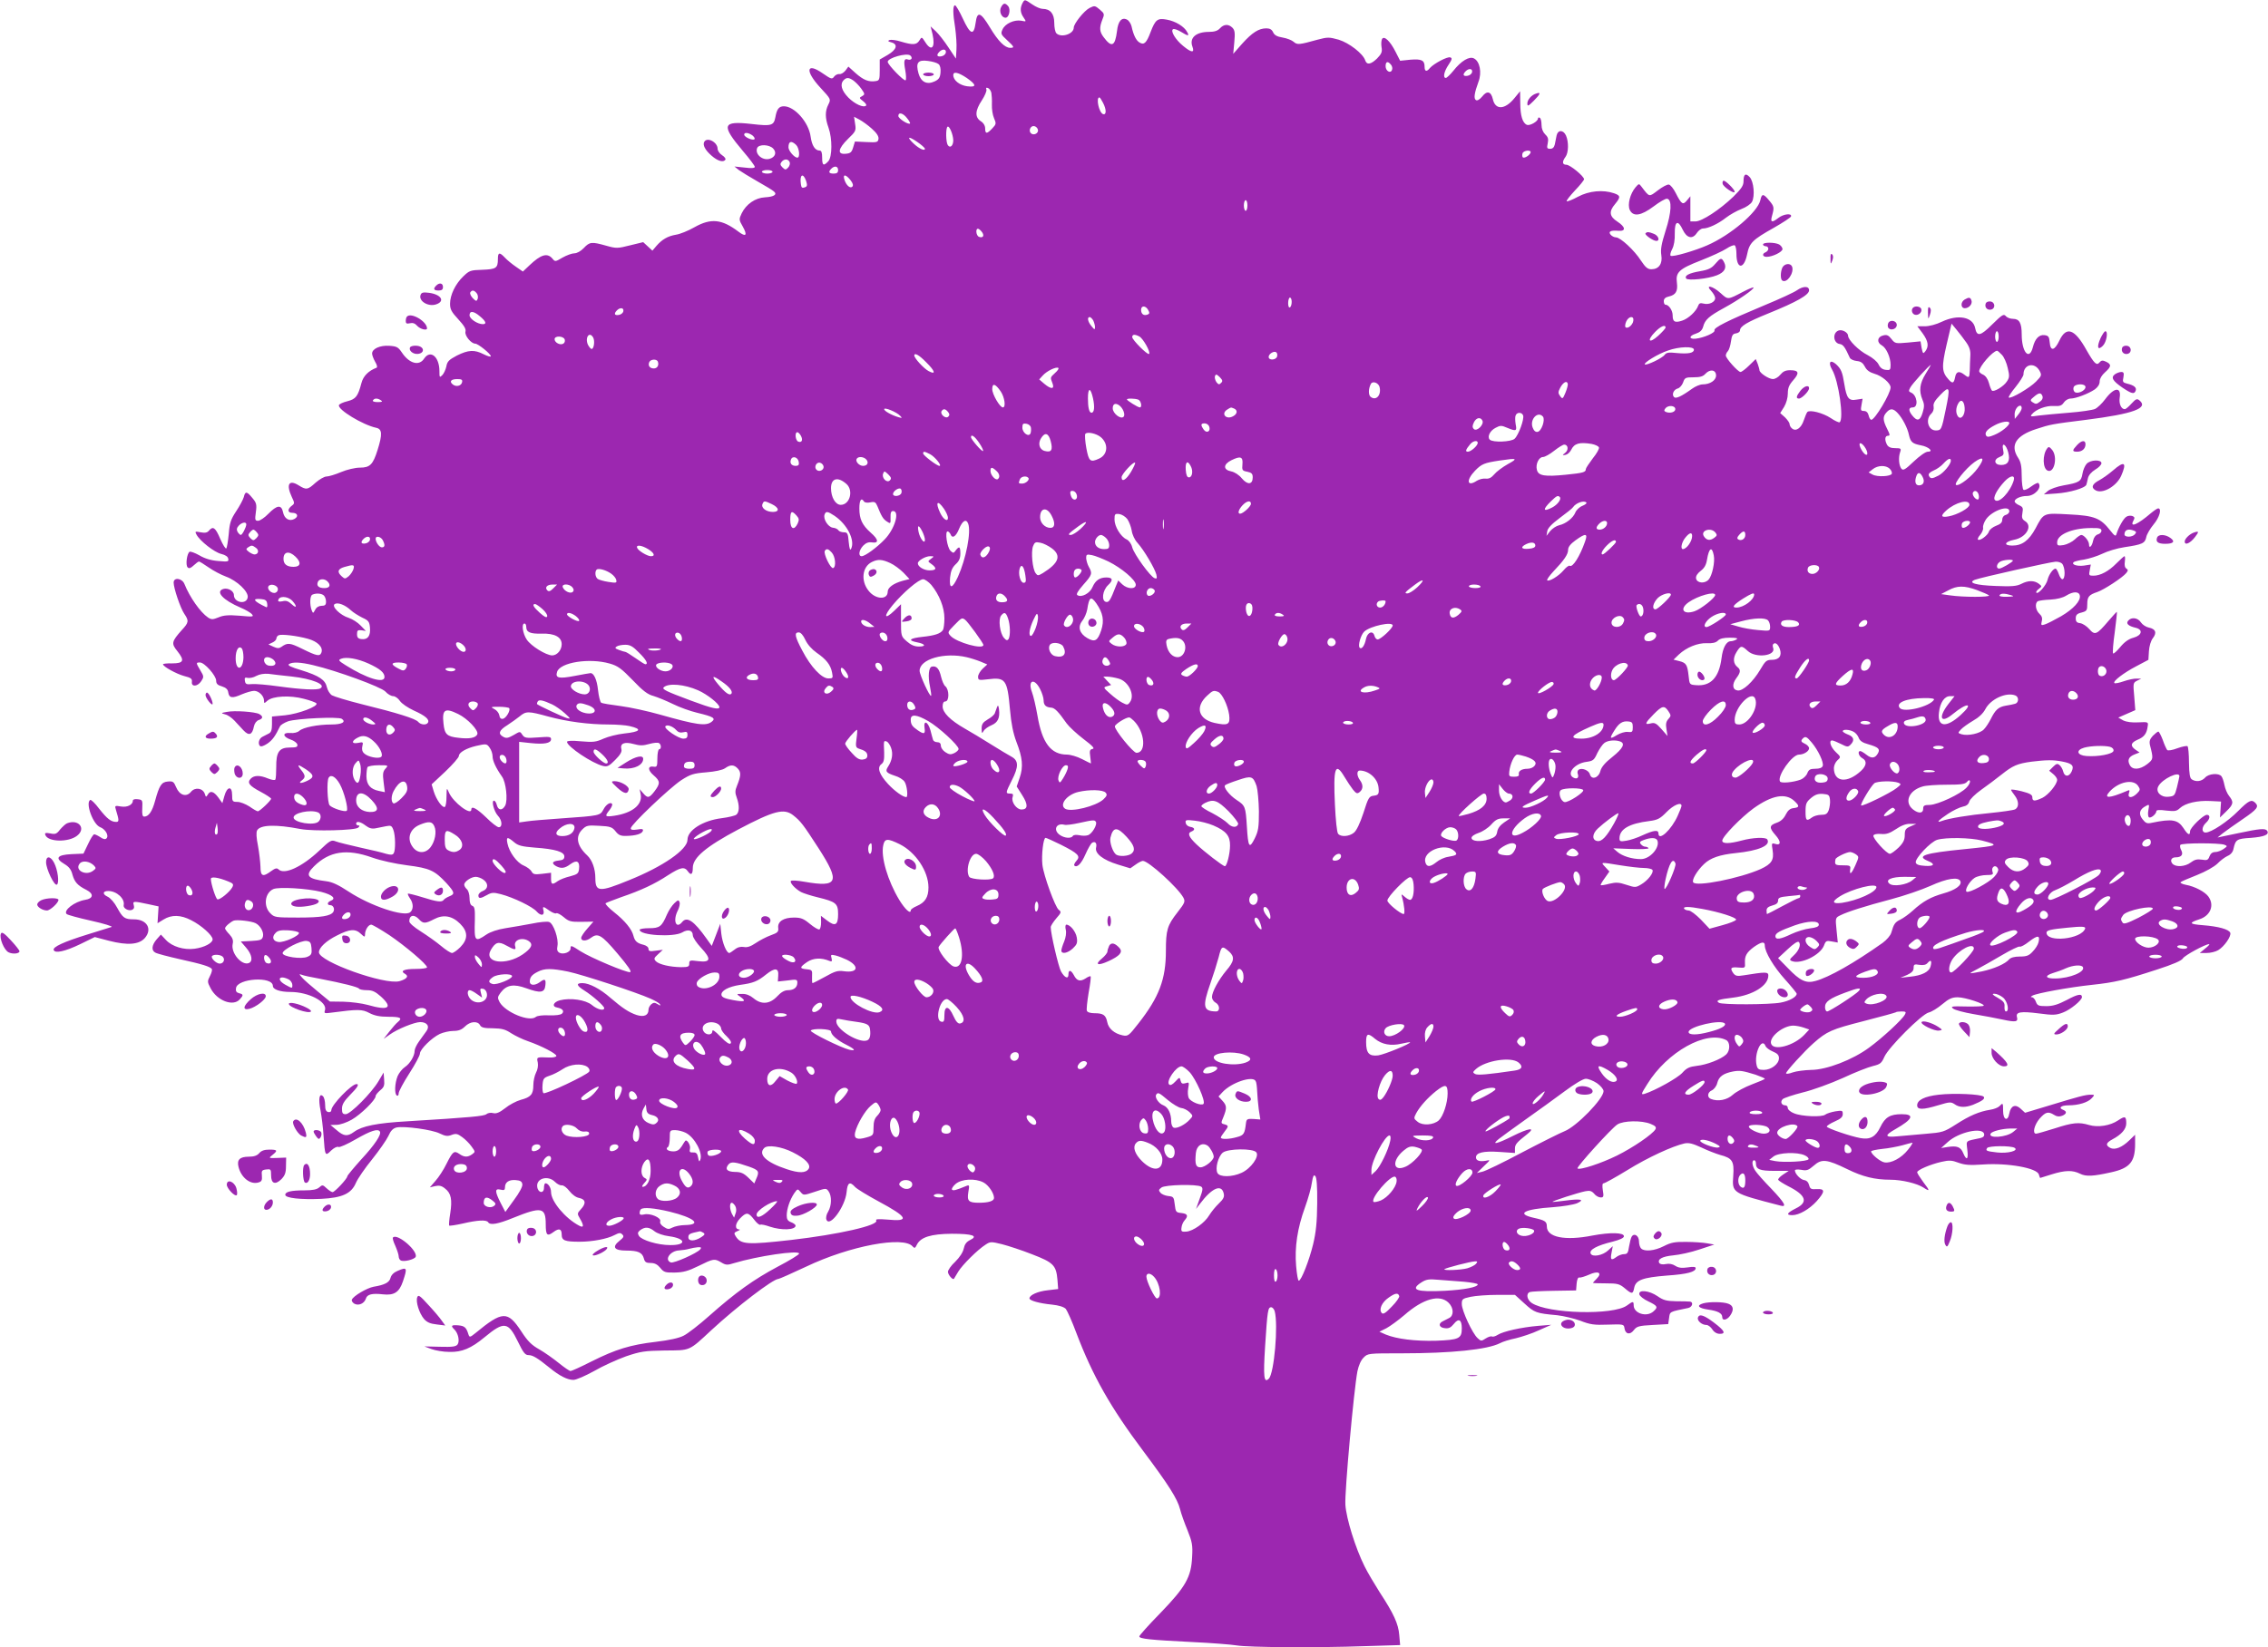<?xml version="1.0" standalone="no"?>
<!DOCTYPE svg PUBLIC "-//W3C//DTD SVG 20010904//EN"
 "http://www.w3.org/TR/2001/REC-SVG-20010904/DTD/svg10.dtd">
<svg version="1.0" xmlns="http://www.w3.org/2000/svg"
 width="1280pt" height="930pt" viewBox="0 0 1280 930"
 preserveAspectRatio="xMidYMid meet">
<g transform="translate(0,930) scale(0.1,-0.1)"
fill="#9c27b0" stroke="none">
<path d="M5770 9281 c-14 -28 -12 -53 7 -80 16 -24 16 -24 -13 -18 -40 7 -91
-16 -106 -49 -11 -24 -9 -29 25 -60 42 -39 44 -44 18 -44 -30 0 -68 38 -114
115 -53 88 -72 94 -81 25 -10 -73 -30 -66 -72 25 -19 41 -39 75 -44 75 -13 0
-13 -44 1 -129 5 -38 9 -92 7 -120 l-3 -52 -42 63 c-23 35 -55 76 -71 91 l-30
28 11 -44 c17 -76 -6 -101 -41 -45 -20 31 -20 31 -33 10 -16 -26 -37 -27 -104
-7 -27 9 -56 12 -65 9 -11 -5 -9 -8 10 -13 40 -11 31 -41 -20 -71 l-45 -26 0
-60 c0 -54 -2 -59 -24 -62 -39 -6 -69 7 -112 45 l-41 37 -17 -23 c-10 -12 -25
-21 -34 -19 -9 1 -22 -5 -29 -14 -12 -17 -17 -15 -65 18 -93 65 -101 14 -13
-81 60 -65 60 -65 45 -95 -19 -37 -19 -76 1 -131 22 -62 21 -164 -1 -189 -27
-29 -35 -25 -35 20 0 28 -4 40 -14 40 -26 0 -44 28 -51 79 -11 81 -91 171
-151 171 -28 0 -40 -16 -48 -62 -9 -47 -22 -51 -134 -38 -167 19 -174 -5 -48
-154 36 -42 66 -82 66 -88 0 -7 -19 -9 -57 -4 l-58 6 25 -20 c14 -10 61 -39
105 -64 44 -25 86 -50 93 -57 20 -17 1 -30 -51 -33 -55 -3 -106 -39 -131 -90
-16 -34 -16 -37 6 -75 28 -50 18 -61 -24 -29 -94 71 -155 78 -249 25 -35 -20
-82 -39 -104 -42 -47 -8 -79 -27 -111 -64 l-22 -26 -26 24 -26 24 -74 -18
c-71 -18 -78 -18 -135 -2 -82 23 -93 22 -126 -13 -17 -18 -39 -30 -53 -30 -14
0 -44 -11 -67 -24 -41 -24 -42 -25 -58 -5 -29 33 -65 22 -129 -39 l-37 -35
-39 27 c-22 15 -50 38 -62 51 -31 33 -40 31 -40 -7 0 -52 -10 -58 -88 -61 -66
-2 -73 -4 -107 -37 -45 -43 -75 -105 -75 -155 0 -31 8 -46 46 -87 33 -36 45
-55 41 -70 -6 -22 32 -68 55 -68 16 0 88 -58 88 -71 0 -5 -18 0 -40 11 -53 27
-86 25 -151 -7 -45 -24 -55 -33 -60 -62 -4 -18 -14 -40 -23 -49 -15 -15 -16
-13 -16 23 0 81 -51 123 -86 71 -28 -44 -84 -29 -126 34 -21 31 -29 35 -72 38
-52 3 -96 -17 -96 -44 0 -9 8 -30 17 -46 11 -18 14 -32 8 -34 -45 -17 -75 -47
-85 -86 -20 -76 -32 -91 -79 -103 -25 -6 -46 -16 -48 -22 -9 -25 135 -112 210
-128 34 -7 36 -36 8 -125 -26 -83 -43 -100 -100 -100 -26 0 -73 -11 -106 -25
-33 -14 -70 -25 -82 -25 -13 0 -40 -16 -62 -35 -45 -41 -52 -42 -97 -14 -54
33 -70 4 -37 -67 16 -33 16 -37 1 -48 -27 -20 -26 -41 1 -41 31 0 38 -21 12
-35 -29 -15 -57 2 -64 40 -9 42 -34 39 -82 -10 -21 -22 -48 -40 -58 -40 -18 0
-19 5 -13 49 6 43 3 53 -20 80 -31 38 -40 39 -48 5 -4 -14 -23 -50 -43 -80
-31 -47 -37 -66 -42 -129 -4 -40 -10 -77 -14 -81 -4 -4 -19 20 -34 54 -27 64
-41 74 -64 46 -9 -11 -22 -14 -47 -9 -31 6 -33 5 -23 -13 19 -36 101 -100 139
-109 24 -6 38 -15 40 -27 4 -17 -1 -18 -57 -13 -40 3 -76 14 -106 32 -25 14
-50 23 -55 20 -15 -9 -24 -75 -11 -88 8 -8 17 -5 34 11 13 12 26 22 30 22 4 0
28 -15 54 -33 27 -19 71 -42 98 -52 63 -23 128 -85 123 -117 -6 -43 -78 -31
-78 13 0 23 -34 42 -60 34 -46 -15 -1 -63 97 -105 29 -12 58 -29 65 -38 12
-14 4 -15 -69 -8 -64 5 -91 3 -119 -9 -33 -13 -40 -14 -60 -1 -43 29 -103 114
-133 189 -13 33 -61 40 -61 8 0 -31 38 -144 60 -176 27 -40 26 -49 -14 -92
-58 -65 -60 -76 -25 -119 42 -53 36 -69 -29 -69 -28 1 -52 -2 -52 -5 0 -13 75
-54 118 -66 39 -10 47 -15 45 -33 -4 -30 32 -28 53 4 15 23 15 27 -5 60 -26
44 -26 45 -2 45 25 0 91 -74 91 -103 0 -17 8 -25 33 -32 22 -7 33 -17 35 -33
5 -33 22 -36 76 -12 26 11 58 20 70 20 27 0 56 -29 56 -55 0 -17 1 -17 19 -1
30 27 128 32 206 11 36 -9 68 -21 71 -26 10 -17 -101 -59 -177 -67 l-74 -7 0
-44 c0 -32 -5 -46 -18 -52 -9 -5 -25 -13 -35 -18 -20 -9 -28 -39 -15 -52 6 -6
22 0 42 13 29 20 45 43 71 97 3 8 24 21 46 29 47 16 283 27 303 14 26 -18 0
-32 -58 -32 -77 0 -160 -16 -182 -36 -10 -9 -30 -14 -51 -12 -45 4 -44 -21 2
-37 19 -6 36 -19 38 -28 3 -14 -5 -17 -42 -17 -61 0 -78 -26 -77 -111 0 -34
-2 -65 -5 -70 -3 -5 -21 -2 -41 6 -45 19 -78 19 -97 0 -23 -23 -11 -40 55 -75
32 -17 59 -35 59 -39 0 -10 -64 -71 -75 -71 -5 0 -26 12 -47 27 -22 14 -52 26
-68 26 -28 0 -30 3 -30 39 0 53 -29 49 -44 -7 l-11 -39 -23 32 c-26 35 -46 41
-60 15 -9 -14 -10 -14 -16 5 -11 33 -55 40 -78 12 -26 -32 -65 -20 -84 26 -13
31 -18 35 -47 32 -36 -3 -48 -22 -72 -110 -16 -59 -36 -88 -61 -88 -10 0 -13
12 -11 48 2 45 1 47 -26 50 -15 2 -27 -1 -27 -7 0 -24 -31 -40 -67 -34 -35 6
-36 5 -29 -18 18 -59 19 -69 2 -69 -29 0 -51 17 -96 74 -23 31 -46 53 -51 50
-28 -17 16 -139 57 -154 29 -11 50 -48 35 -63 -7 -7 -18 -5 -35 7 -14 9 -29
16 -34 16 -6 0 -21 -25 -35 -55 l-26 -54 -68 -3 c-81 -4 -95 -23 -39 -56 25
-15 38 -31 45 -60 12 -42 29 -61 79 -86 43 -22 39 -49 -8 -56 -60 -10 -124
-60 -104 -80 5 -5 67 -22 139 -38 72 -16 123 -32 115 -35 -8 -3 -69 -22 -135
-42 -136 -42 -198 -71 -192 -88 7 -21 65 -8 150 33 l82 40 80 -21 c105 -27
170 -22 203 16 43 51 11 105 -62 105 -53 0 -63 8 -95 66 -14 27 -38 55 -54 62
-30 14 -28 32 4 32 48 0 95 -44 87 -80 -4 -17 26 -34 46 -27 12 5 15 13 11 27
-7 23 -3 24 80 6 l60 -13 -3 -48 -3 -47 34 21 c45 28 97 27 156 -4 58 -29 121
-86 121 -108 0 -21 -48 -46 -102 -53 -60 -8 -126 12 -161 49 l-29 31 -24 -27
c-28 -33 -31 -63 -7 -75 10 -6 72 -22 138 -37 127 -28 172 -42 181 -56 2 -5
-2 -22 -11 -39 -15 -29 -15 -34 3 -68 36 -71 127 -106 165 -64 22 24 21 29 -4
35 -15 4 -20 12 -17 29 8 55 208 68 208 12 0 -20 41 -34 99 -34 103 0 210 -56
195 -103 -6 -19 -3 -19 42 -13 144 19 168 19 209 -3 29 -15 58 -21 107 -21 69
0 81 -7 53 -30 -9 -7 -30 -31 -48 -54 l-32 -41 34 24 c44 32 139 70 172 71 40
0 56 -24 35 -52 -9 -13 -28 -38 -41 -57 -14 -19 -25 -43 -25 -53 0 -29 -26
-73 -55 -92 -15 -10 -33 -33 -41 -51 -16 -40 -19 -101 -4 -110 6 -3 10 2 10
13 0 10 27 61 60 112 33 51 60 102 60 112 0 24 66 89 112 111 20 9 54 17 77
17 29 0 47 7 65 25 29 29 71 33 85 8 7 -14 23 -18 73 -18 51 -1 70 -6 103 -28
22 -14 65 -35 95 -45 75 -26 160 -70 160 -83 0 -6 -18 -10 -42 -9 -70 3 -70 3
-63 -28 3 -17 0 -40 -10 -58 -8 -16 -15 -47 -15 -70 0 -52 -14 -68 -71 -83
-25 -7 -65 -28 -88 -47 -32 -25 -50 -32 -67 -28 -14 4 -31 1 -39 -6 -14 -11
-84 -18 -445 -40 -175 -10 -257 -27 -302 -60 -37 -27 -58 -25 -98 10 l-35 29
35 1 c19 0 57 13 85 29 52 30 135 111 135 133 0 7 12 21 26 33 21 17 25 27 22
60 l-3 40 -29 -49 c-39 -66 -158 -186 -185 -186 -17 0 -21 6 -21 31 0 23 11
42 45 77 43 43 54 62 37 62 -28 0 -142 -118 -142 -147 0 -8 -7 -13 -17 -11
-13 3 -18 13 -18 40 0 20 -5 42 -12 49 -21 21 -27 -15 -14 -80 6 -32 14 -96
17 -142 8 -116 9 -118 43 -84 16 15 34 24 41 20 6 -4 51 16 99 44 84 48 124
61 135 43 10 -16 -28 -74 -105 -157 -43 -48 -79 -91 -79 -96 0 -13 -71 -89
-83 -89 -6 0 -21 10 -34 22 -21 20 -24 20 -41 5 -13 -12 -37 -17 -83 -17 -77
0 -109 -8 -109 -25 0 -19 89 -28 203 -23 118 6 170 29 196 91 10 23 51 83 91
132 40 50 81 109 92 132 13 30 26 43 46 48 43 9 201 -12 244 -34 31 -15 44
-17 67 -8 24 9 33 7 59 -12 17 -12 41 -36 53 -53 22 -30 22 -31 4 -44 -25 -18
-45 -18 -73 2 -29 20 -37 14 -72 -56 -16 -33 -44 -76 -62 -96 l-32 -37 30 7
c23 5 37 2 56 -14 34 -26 41 -62 29 -140 -6 -35 -8 -66 -6 -69 3 -2 38 3 78
12 81 19 133 22 142 7 11 -18 54 -11 142 25 159 64 183 60 183 -36 0 -63 8
-71 44 -44 31 23 46 18 46 -14 0 -34 17 -41 101 -41 73 0 156 16 196 37 27 14
35 15 45 4 11 -10 8 -17 -16 -36 -44 -35 -30 -55 39 -55 67 0 90 -11 99 -45 5
-20 13 -25 38 -25 23 0 38 -8 54 -27 20 -25 28 -28 82 -27 48 1 75 8 134 37
85 42 90 43 129 20 25 -15 34 -16 71 -4 133 40 368 75 368 54 0 -6 -54 -39
-121 -74 -135 -72 -236 -144 -387 -278 -56 -50 -121 -100 -143 -111 -26 -14
-82 -26 -157 -35 -145 -17 -226 -42 -364 -111 -59 -30 -112 -54 -118 -54 -6 0
-35 20 -66 45 -31 25 -80 60 -110 77 -43 24 -66 46 -102 102 -77 117 -106 116
-259 -10 -30 -24 -33 -25 -39 -8 -12 40 -22 49 -58 52 -39 3 -44 -2 -21 -24
21 -21 30 -64 18 -83 -9 -13 -28 -16 -99 -14 l-89 2 40 -15 c22 -8 67 -16 101
-16 71 -2 123 20 199 83 110 91 133 88 188 -25 30 -62 41 -76 59 -76 25 0 51
-16 119 -71 56 -46 101 -69 135 -69 16 0 68 23 117 50 48 28 130 65 180 83 83
28 104 31 219 33 146 1 134 -5 263 115 145 134 348 289 378 289 5 0 75 31 156
69 247 118 552 175 602 114 10 -11 14 -10 23 9 21 44 80 62 198 63 117 0 152
-12 102 -36 -20 -10 -30 -24 -35 -48 -5 -22 -23 -49 -48 -74 -23 -21 -41 -47
-41 -57 0 -16 27 -48 34 -39 1 2 12 20 24 40 23 38 109 124 155 153 26 17 31
17 92 2 35 -9 112 -34 170 -57 120 -46 136 -62 143 -144 l4 -52 -59 -7 c-56
-6 -103 -27 -103 -46 0 -12 55 -28 127 -35 39 -4 67 -13 78 -24 8 -10 36 -72
60 -137 92 -242 193 -420 376 -664 145 -194 194 -271 209 -330 6 -25 25 -78
42 -119 26 -65 30 -84 26 -150 -5 -114 -36 -169 -180 -318 -65 -66 -118 -126
-118 -131 0 -14 62 -20 300 -32 107 -5 220 -14 250 -19 65 -11 448 -14 725 -4
l197 6 -5 57 c-5 63 -31 120 -111 242 -29 46 -68 111 -85 146 -51 102 -103
269 -108 347 -5 70 48 650 68 754 7 33 20 63 35 77 23 24 27 24 216 24 278 0
482 21 553 57 16 9 56 21 90 28 33 8 92 27 130 45 l70 31 -75 -6 c-93 -8 -197
-31 -228 -51 -12 -8 -27 -12 -32 -9 -5 3 -21 -2 -35 -11 -24 -16 -27 -16 -46
2 -29 26 -89 155 -89 192 0 28 3 31 50 41 28 6 96 11 150 11 l100 0 54 -49
c57 -52 66 -55 185 -66 35 -4 94 -18 130 -31 56 -22 79 -25 156 -22 88 3 90 2
93 -20 5 -34 31 -40 53 -11 16 21 28 25 106 29 l88 5 5 35 c5 36 0 34 108 56
23 5 31 33 10 36 -7 1 -43 2 -79 2 -55 1 -72 6 -105 29 -47 32 -108 38 -102
10 2 -10 25 -28 51 -40 52 -25 56 -32 29 -56 -38 -35 -112 -12 -112 34 0 24
-4 24 -38 -1 -77 -56 -444 -47 -537 14 -27 18 -34 53 -11 62 8 3 70 6 138 7
l123 2 3 38 c2 23 8 37 15 35 7 -2 32 6 55 16 52 24 77 11 43 -23 -12 -12 -21
-22 -21 -23 0 -2 33 -3 73 -3 65 0 77 -3 106 -27 41 -35 47 -35 54 2 9 44 48
58 185 69 116 8 162 21 162 42 0 8 -15 9 -46 4 -33 -5 -52 -2 -69 9 -15 10
-35 14 -53 10 -18 -4 -32 -1 -37 5 -13 22 16 38 78 44 34 3 100 17 147 33 l85
28 -40 7 c-22 4 -75 8 -118 8 -64 1 -86 -3 -127 -24 -53 -27 -109 -32 -128
-13 -7 7 -12 25 -12 40 0 32 -27 49 -41 27 -5 -8 -11 -33 -15 -56 -5 -36 -10
-43 -28 -43 -12 0 -31 -7 -42 -15 -30 -23 -37 -18 -29 22 l7 38 -25 -23 c-31
-30 -92 -41 -100 -18 -8 21 36 45 123 66 42 11 65 21 65 31 0 21 -76 23 -177
4 -156 -31 -258 -10 -258 51 0 28 -10 35 -74 49 -102 23 -55 49 109 60 54 4
115 14 135 22 47 21 22 27 -67 15 -37 -5 -69 -8 -71 -7 -4 4 144 52 185 60 25
5 36 2 50 -14 9 -12 26 -21 37 -21 16 0 18 5 12 40 -4 27 -3 40 5 40 6 0 66
33 133 74 116 72 256 136 323 151 25 5 47 -1 95 -23 35 -17 82 -35 106 -42 69
-18 80 -35 74 -118 -7 -98 -8 -97 266 -168 39 -11 25 15 -51 95 -41 42 -81 87
-90 101 -19 27 -22 60 -7 60 6 0 10 -8 10 -18 0 -33 21 -42 105 -42 l80 0 -32
-21 c-18 -12 -30 -25 -27 -30 3 -5 28 -21 55 -35 102 -51 116 -91 44 -126 -50
-25 -57 -38 -20 -38 39 0 97 34 138 79 48 54 48 71 0 68 -32 -2 -37 1 -43 23
-4 16 -14 26 -28 28 -21 3 -52 36 -52 55 0 5 16 6 36 3 30 -6 40 -3 71 24 44
39 73 36 188 -20 87 -43 156 -60 244 -60 64 0 151 -21 186 -44 38 -25 38 -19
0 30 -19 26 -35 51 -35 56 0 13 75 45 137 59 44 10 59 9 96 -5 36 -13 63 -15
138 -10 140 10 307 -20 316 -57 3 -10 6 -19 7 -19 0 0 30 9 64 20 77 24 119
25 161 4 34 -17 73 -15 176 8 105 23 135 59 135 160 l0 52 -32 -31 c-42 -41
-83 -57 -109 -43 -27 15 -24 28 13 48 51 27 78 58 78 90 0 41 -7 43 -46 17
-44 -30 -114 -41 -164 -26 -57 17 -92 14 -193 -19 -52 -16 -99 -30 -106 -30
-22 0 -10 50 20 85 34 38 48 42 82 21 15 -10 29 -11 45 -5 25 10 29 24 7 33
-30 11 -14 26 28 26 57 0 110 16 132 40 18 19 17 20 -6 20 -29 0 -67 -10 -237
-62 l-133 -40 -25 23 c-30 28 -56 17 -64 -27 -8 -47 -35 -37 -35 14 0 47 -1
48 -21 27 -8 -8 -31 -17 -52 -20 -62 -10 -116 -33 -192 -82 -69 -44 -76 -46
-174 -54 -55 -5 -127 -11 -158 -14 -72 -7 -74 5 -10 41 98 56 109 84 35 84
-66 0 -94 -17 -121 -73 -26 -54 -57 -72 -112 -62 -56 10 -190 56 -190 65 0 5
20 18 45 29 34 15 45 25 45 42 0 20 -3 21 -42 15 -23 -4 -48 -12 -56 -18 -18
-16 -135 -11 -177 7 -19 7 -35 21 -35 29 0 9 -6 16 -14 16 -22 0 -30 20 -15
35 8 7 59 24 114 38 55 13 156 50 225 81 68 32 145 62 171 68 41 10 48 16 64
52 24 54 210 240 250 250 17 4 51 25 77 47 37 31 55 39 87 39 42 0 157 -38
146 -48 -3 -3 -47 -5 -98 -4 -82 2 -90 1 -74 -12 10 -8 62 -22 115 -31 54 -9
128 -23 165 -31 74 -16 88 -13 80 15 -7 28 21 33 123 20 82 -11 98 -10 137 5
41 15 107 69 107 87 0 21 -24 17 -85 -16 -50 -26 -79 -35 -116 -35 -44 0 -51
3 -59 25 -5 14 -15 25 -22 25 -9 1 -8 3 2 9 23 14 212 48 335 61 131 14 186
27 367 86 93 30 141 51 148 64 9 16 128 81 148 80 4 -1 -6 -12 -23 -25 l-30
-25 38 0 c22 0 51 7 66 16 34 20 75 79 68 98 -8 20 -66 36 -155 43 -77 6 -81
13 -20 33 63 20 87 79 52 128 -19 27 -77 58 -128 67 -20 4 -34 11 -29 15 4 4
46 22 92 40 48 19 96 46 115 64 17 18 43 37 58 44 17 7 30 22 33 39 12 54 18
58 99 63 75 6 104 18 92 39 -10 16 -39 14 -166 -13 l-115 -24 30 24 c17 13 67
49 113 80 82 56 92 70 70 92 -21 21 -37 13 -96 -46 -58 -59 -152 -122 -184
-122 -24 0 -23 32 2 55 23 21 26 45 5 45 -20 0 -95 -73 -95 -93 0 -26 -13 -20
-37 18 -32 48 -64 54 -179 30 -26 -6 -35 -2 -52 20 -24 30 -18 56 19 75 19 11
20 9 14 -23 -4 -20 -2 -37 3 -41 11 -7 42 19 42 35 0 7 21 8 56 3 48 -5 58 -4
77 14 30 28 99 44 172 40 l60 -3 -3 -45 -3 -45 36 35 c40 39 43 52 15 87 -11
14 -22 41 -26 62 -4 20 -11 42 -17 49 -15 19 -72 15 -92 -8 -19 -21 -51 -26
-75 -10 -11 7 -15 30 -16 95 0 47 -4 88 -8 92 -3 4 -29 -1 -57 -11 -28 -11
-54 -15 -58 -10 -4 5 -16 30 -25 57 -10 26 -21 47 -25 47 -4 0 -18 -11 -31
-24 -17 -19 -21 -31 -16 -53 20 -78 19 -79 -16 -107 -42 -32 -83 -34 -98 -5
-15 28 -6 47 27 60 l28 11 -22 15 c-32 22 -28 40 11 57 37 15 52 35 57 76 4
24 3 25 -53 22 -36 -2 -66 2 -85 11 l-28 16 48 21 48 21 -6 78 c-7 74 -6 77
16 88 l24 12 -26 0 c-14 1 -47 -6 -73 -15 -26 -9 -50 -14 -53 -10 -10 10 53
58 124 95 l68 36 3 49 c2 29 11 59 22 73 24 31 16 52 -22 60 -16 3 -36 16 -45
29 -17 27 -54 32 -72 10 -14 -16 0 -30 42 -40 43 -10 36 -43 -12 -56 -27 -7
-51 -24 -75 -53 -19 -23 -37 -39 -40 -36 -4 3 0 57 9 119 8 63 14 115 12 116
-1 1 -22 -22 -47 -51 -67 -79 -77 -83 -109 -46 -14 16 -37 31 -51 33 -19 2
-25 9 -25 27 0 19 7 27 33 33 29 8 32 12 32 47 0 42 9 53 57 69 36 12 142 81
163 107 11 14 11 18 1 25 -9 5 -12 20 -9 39 2 17 2 31 -2 31 -3 0 -23 -18 -45
-40 -44 -45 -91 -70 -130 -70 -25 0 -27 2 -21 31 l6 32 -39 -6 c-38 -5 -72 6
-58 19 3 4 30 11 59 15 29 5 76 20 103 33 28 14 84 31 125 37 101 15 116 22
123 57 3 16 22 48 41 71 34 40 48 91 26 91 -5 0 -24 -13 -42 -28 -73 -63 -120
-83 -98 -42 9 16 8 22 -6 27 -9 3 -24 2 -33 -4 -16 -9 -44 -59 -56 -97 -4 -16
-10 -13 -36 20 -54 69 -88 83 -231 90 -147 8 -143 10 -190 -79 -37 -68 -75
-97 -131 -97 -52 0 -44 22 11 33 68 13 105 78 61 105 -17 11 -20 20 -15 46 5
28 3 34 -19 44 -14 6 -25 16 -25 21 0 16 35 31 69 31 45 0 88 49 65 73 -4 3
-21 -5 -40 -19 -18 -14 -38 -23 -44 -19 -5 3 -10 39 -10 78 0 55 -5 79 -20
102 -47 71 -13 126 102 163 79 26 89 28 282 52 267 34 354 66 300 110 -13 11
-20 8 -44 -18 -16 -18 -33 -32 -38 -32 -21 0 -34 31 -29 65 10 63 -32 59 -82
-9 -18 -24 -44 -49 -58 -55 -14 -6 -80 -16 -147 -21 -66 -5 -143 -13 -171 -16
-45 -7 -49 -6 -37 8 22 27 80 49 123 46 34 -2 45 2 57 20 8 12 25 22 38 22 29
0 100 27 137 52 17 13 27 28 27 45 0 15 12 35 30 51 36 32 38 45 6 60 -19 9
-27 8 -37 -4 -16 -20 -30 -6 -73 69 -67 121 -114 137 -153 55 -28 -59 -51 -63
-55 -10 -3 31 -7 37 -29 40 -31 4 -54 -20 -66 -68 -20 -78 -63 -29 -63 72 0
64 -13 88 -49 88 -16 0 -34 7 -41 16 -12 13 -21 7 -76 -47 -67 -67 -87 -71
-97 -20 -13 62 -96 78 -187 35 -33 -16 -72 -26 -97 -26 l-42 0 30 -40 c32 -45
36 -73 15 -101 -12 -16 -14 -14 -21 19 l-6 37 -72 -7 c-68 -6 -72 -6 -92 20
-17 22 -27 26 -48 20 -33 -8 -36 -40 -6 -56 25 -14 49 -68 49 -110 0 -28 -3
-31 -27 -28 -19 2 -32 12 -41 31 -8 16 -33 37 -61 52 -50 25 -111 86 -111 110
0 18 -34 37 -54 29 -35 -13 -30 -71 7 -76 19 -3 29 -16 57 -78 4 -8 21 -16 39
-18 23 -2 35 -11 46 -32 10 -20 27 -32 54 -40 41 -11 91 -53 91 -77 0 -35 -89
-183 -109 -183 -5 0 -12 11 -15 25 -4 16 -13 25 -27 25 -17 0 -19 4 -13 35 l6
34 -34 -5 c-44 -8 -56 7 -69 87 -11 69 -18 86 -47 113 -33 29 -46 10 -22 -31
37 -63 68 -281 42 -297 -4 -2 -27 8 -50 24 -44 29 -118 48 -132 34 -4 -5 -13
-26 -20 -47 -14 -43 -44 -65 -66 -46 -8 6 -14 17 -14 25 0 7 -12 24 -26 38
l-27 24 22 35 c12 20 21 51 21 75 0 32 7 49 31 76 36 41 31 56 -18 56 -26 0
-40 -7 -55 -25 -11 -14 -30 -25 -42 -25 -24 0 -76 35 -76 50 0 5 -5 21 -10 36
l-11 27 -37 -36 c-21 -21 -43 -37 -49 -37 -14 0 -83 77 -83 93 0 7 5 18 12 25
6 6 14 31 17 54 5 35 10 44 29 46 12 2 22 9 22 16 0 24 38 47 161 97 158 64
229 104 229 130 0 25 -33 25 -69 0 -15 -11 -97 -49 -182 -84 -213 -89 -288
-127 -283 -142 6 -13 -60 -42 -106 -47 -39 -4 -39 16 0 28 24 8 36 19 42 39
10 40 33 60 117 106 81 44 175 109 167 116 -2 2 -28 -8 -58 -24 -88 -46 -85
-46 -127 -8 -45 41 -90 51 -53 12 12 -13 22 -31 22 -40 0 -22 -34 -39 -65 -31
-19 5 -26 2 -31 -12 -11 -32 -56 -73 -90 -84 -42 -14 -54 -7 -54 30 0 28 -22
60 -41 60 -5 0 -9 9 -9 20 0 13 9 22 28 26 40 9 52 30 46 78 -8 59 12 78 136
126 58 23 122 52 143 66 21 14 42 22 47 19 6 -3 10 -25 10 -48 0 -87 42 -90
60 -4 13 66 30 83 151 151 51 29 95 58 97 64 6 20 -43 14 -71 -8 -37 -29 -47
-26 -36 12 13 47 12 53 -17 87 -32 39 -41 39 -49 1 -15 -67 -167 -197 -300
-255 -68 -30 -194 -67 -206 -59 -5 3 -1 20 8 37 11 21 16 53 15 90 -1 69 18
78 45 20 23 -48 55 -55 79 -19 9 14 25 26 35 26 30 0 87 27 130 61 22 17 61
39 87 49 27 10 53 28 60 41 17 32 10 114 -13 139 -23 25 -35 17 -35 -23 0 -25
-12 -42 -57 -87 -77 -74 -178 -140 -214 -140 l-29 0 0 71 0 71 -19 -23 c-23
-28 -31 -23 -64 42 -12 24 -29 45 -38 47 -9 2 -37 -13 -63 -33 -50 -38 -46
-39 -91 20 -15 20 -15 20 -35 -3 -30 -36 -46 -97 -32 -127 19 -40 63 -34 135
20 33 25 67 45 76 43 28 -5 25 -76 -9 -181 -23 -73 -29 -105 -24 -137 8 -49
-14 -80 -56 -80 -21 0 -33 10 -59 49 -37 58 -116 131 -141 131 -10 0 -23 7
-30 15 -15 18 0 26 45 22 43 -3 39 22 -7 52 -45 29 -49 57 -13 99 32 39 32 48
-6 61 -62 21 -141 14 -204 -20 -31 -17 -60 -28 -63 -25 -3 3 18 30 46 60 29
30 52 59 52 64 0 17 -79 82 -100 82 -23 0 -25 17 -5 44 18 24 19 85 3 121 -15
33 -46 33 -53 0 -3 -14 -7 -36 -10 -50 -4 -17 -12 -25 -26 -25 -18 0 -20 4
-14 31 5 24 2 35 -14 50 -13 13 -21 32 -21 54 0 19 -4 37 -10 40 -5 3 -10 2
-10 -4 0 -16 -45 -42 -62 -36 -25 10 -38 52 -38 123 l-1 67 -31 -38 c-54 -67
-109 -70 -123 -6 -10 43 -33 49 -60 14 -14 -17 -28 -25 -35 -20 -14 8 -9 40
14 103 20 52 8 115 -25 132 -26 14 -72 -13 -117 -70 -18 -22 -37 -40 -42 -40
-18 0 -10 37 15 74 20 30 22 38 10 42 -16 6 -93 -35 -115 -60 -18 -23 -30 -20
-30 7 0 37 -17 45 -80 40 l-58 -6 -25 49 c-31 62 -65 94 -77 74 -4 -7 -6 -28
-3 -46 5 -27 0 -38 -25 -64 -35 -34 -58 -38 -67 -11 -12 38 -91 99 -150 117
-54 15 -62 15 -119 0 -104 -29 -115 -30 -135 -12 -10 9 -38 20 -62 24 -32 5
-47 14 -54 30 -7 15 -18 22 -38 22 -43 0 -80 -24 -136 -86 l-51 -58 6 65 c5
53 3 68 -10 82 -23 23 -49 21 -71 -3 -13 -14 -31 -20 -62 -20 -74 0 -112 -34
-93 -84 13 -36 -6 -34 -53 5 -43 35 -72 84 -57 94 6 4 25 -3 44 -14 42 -26 50
-26 36 -2 -16 31 -65 61 -114 70 -53 10 -65 1 -92 -69 -23 -62 -37 -75 -61
-61 -20 10 -36 42 -47 93 -4 15 -15 32 -25 37 -30 16 -51 -8 -57 -65 -11 -86
-30 -95 -76 -33 -23 30 -24 54 -7 97 13 32 13 35 -14 58 -27 23 -30 23 -58 9
-31 -16 -89 -89 -89 -111 0 -36 -71 -59 -98 -32 -7 7 -12 33 -12 59 0 52 -23
79 -66 79 -12 0 -38 11 -58 25 -44 30 -43 30 -56 6z m-432 -278 c-2 -10 -13
-19 -26 -21 -24 -4 -29 7 -10 26 18 18 40 15 36 -5z m-194 -35 c-3 -5 -12 -7
-20 -4 -21 8 -25 -7 -15 -60 5 -27 6 -53 2 -57 -8 -8 -101 88 -101 104 0 22
107 52 127 36 7 -5 10 -14 7 -19z m153 -30 c9 -7 13 -25 11 -47 -2 -28 -9 -39
-32 -50 -44 -21 -78 -5 -92 44 -17 61 -4 79 53 71 26 -3 52 -11 60 -18z m2553
-3 c7 -8 10 -21 6 -30 -8 -22 -36 -6 -36 21 0 27 12 31 30 9z m458 -42 c-2
-10 -13 -19 -26 -21 -24 -4 -29 7 -10 26 18 18 40 15 36 -5z m-2852 -33 c56
-39 57 -54 2 -47 -43 6 -78 34 -78 63 0 22 28 16 76 -16z m-639 -15 c12 -9 32
-29 44 -46 21 -30 21 -32 4 -42 -17 -9 -16 -11 6 -28 13 -10 21 -21 17 -25
-14 -14 -63 8 -100 45 -39 40 -49 76 -26 99 16 16 29 15 55 -3z m778 -69 c2
-11 4 -41 3 -66 -1 -25 4 -59 12 -77 13 -30 13 -34 -10 -58 -30 -32 -40 -32
-40 0 0 15 -9 31 -25 41 -34 22 -32 60 6 117 17 26 29 54 26 62 -4 9 -1 12 9
8 8 -3 16 -15 19 -27z m630 -56 c20 -38 20 -71 0 -64 -23 9 -41 94 -20 94 3 0
11 -13 20 -30z m-1106 -87 c12 -14 19 -28 17 -30 -9 -9 -66 28 -66 42 0 24 27
17 49 -12z m-198 -60 c27 -24 39 -43 37 -57 -3 -19 -8 -21 -68 -18 l-65 3 -10
-33 c-8 -27 -15 -34 -42 -36 -49 -5 -44 28 13 84 44 42 46 47 40 85 l-6 40 30
-16 c17 -9 49 -32 71 -52z m459 -65 c0 -31 -18 -47 -31 -27 -11 17 -12 93 -2
103 10 10 32 -42 33 -76z m478 59 c4 -20 -25 -34 -40 -19 -15 15 -1 44 19 40
10 -2 19 -11 21 -21z m-1612 -31 c10 -8 16 -18 12 -22 -10 -9 -58 12 -58 26 0
14 23 12 46 -4z m974 -76 c0 -14 -32 0 -62 28 -43 40 -33 46 17 12 25 -17 45
-35 45 -40z m-728 23 c19 -17 25 -73 8 -73 -17 0 -50 39 -50 58 0 34 15 40 42
15z m-128 -22 c21 -23 11 -49 -22 -58 -40 -10 -82 27 -69 61 9 23 69 21 91 -3z
m4274 -23 c-6 -16 -36 -34 -44 -26 -3 4 -4 14 -1 23 7 17 51 21 45 3z m-4181
-54 c3 -8 -1 -22 -9 -30 -13 -14 -17 -14 -32 1 -13 13 -14 20 -5 31 15 19 38
18 46 -2z m273 -44 c0 -15 -7 -20 -25 -20 -27 0 -32 9 -13 28 18 18 38 14 38
-8z m-370 -10 c0 -5 -13 -10 -30 -10 -16 0 -30 5 -30 10 0 6 14 10 30 10 17 0
30 -4 30 -10z m189 -50 c8 -25 7 -32 -5 -37 -17 -6 -21 -4 -24 17 -8 54 12 67
29 20z m251 3 c14 -18 17 -30 10 -37 -12 -12 -35 8 -45 42 -9 30 9 28 35 -5z
m2240 -143 c0 -16 -4 -30 -10 -30 -5 0 -10 14 -10 30 0 17 5 30 10 30 6 0 10
-13 10 -30z m-1496 -153 c12 -19 3 -32 -19 -24 -17 7 -21 51 -3 45 6 -2 16
-12 22 -21z m-2854 -342 c7 -8 9 -22 6 -32 -6 -15 -9 -15 -28 4 -11 12 -17 26
-14 32 10 15 21 14 36 -4z m4600 -49 c0 -14 -4 -28 -10 -31 -6 -4 -10 7 -10
24 0 17 5 31 10 31 6 0 10 -11 10 -24z m-810 -46 c9 -16 8 -22 -4 -26 -21 -8
-36 3 -36 27 0 25 26 25 40 -1z m-2962 -7 c-2 -10 -13 -19 -26 -21 -24 -4 -29
7 -10 26 18 18 40 15 36 -5z m-809 -29 c34 -28 39 -44 16 -44 -30 0 -75 30
-75 50 0 27 23 25 59 -6z m3461 -23 c5 -11 10 -28 10 -38 -1 -16 -3 -15 -20 6
-21 25 -26 51 -10 51 5 0 14 -9 20 -19z m3048 -2 c-3 -24 -33 -48 -44 -36 -4
4 -2 18 4 32 14 31 45 34 40 4z m1879 -122 c19 -27 25 -48 23 -77 -1 -22 -3
-58 -3 -80 -2 -44 -4 -46 -31 -25 -30 23 -46 18 -52 -15 -7 -35 -15 -37 -37
-12 -38 42 -40 70 -11 196 l28 119 28 -34 c16 -19 40 -51 55 -72z m-1697 84
c0 -5 -19 -26 -42 -47 -51 -46 -66 -28 -17 22 31 32 59 44 59 25z m1880 -51
c0 -16 -4 -30 -10 -30 -5 0 -10 14 -10 30 0 17 5 30 10 30 6 0 10 -13 10 -30z
m-7932 -6 c10 -19 4 -64 -9 -64 -5 0 -14 11 -21 24 -18 41 9 78 30 40z m3083
6 c21 -12 64 -88 54 -98 -8 -8 -95 79 -95 95 0 16 15 17 41 3z m-3244 -16 c3
-9 0 -20 -8 -24 -17 -11 -49 6 -49 25 0 21 49 19 57 -1z m6373 -58 c0 -19 -32
-25 -97 -19 -45 5 -58 3 -68 -10 -13 -19 -104 -62 -112 -54 -8 9 76 60 130 78
64 23 147 25 147 5z m-2353 -40 c-8 -20 -47 -21 -47 -1 0 18 32 37 44 25 5 -5
6 -16 3 -24z m4091 11 c12 -12 27 -46 33 -74 11 -45 10 -55 -5 -77 -18 -28
-74 -61 -84 -51 -4 4 -12 23 -17 43 -6 22 -19 41 -33 47 -12 5 -22 14 -22 19
0 27 76 114 101 116 3 0 15 -10 27 -23z m-6072 -41 c52 -51 58 -74 15 -51 -27
14 -81 73 -81 88 0 18 27 3 66 -37z m-1513 2 c7 -21 -4 -38 -23 -38 -23 0 -34
16 -26 35 7 18 43 20 49 3z m7155 -68 c-34 -55 -39 -96 -18 -147 11 -25 11
-39 1 -72 -14 -47 -31 -52 -60 -15 -21 27 -20 44 4 44 34 0 25 70 -10 84 -13
5 -14 10 -4 28 9 19 108 128 116 128 1 0 -12 -23 -29 -50z m642 18 c14 -26 13
-29 -19 -62 -35 -36 -144 -100 -154 -90 -3 3 14 30 39 60 24 30 44 62 44 70 0
57 61 72 90 22z m-5555 -13 c-29 -27 -28 -25 -15 -59 13 -34 -8 -35 -47 -2
l-28 24 20 22 c22 25 75 51 88 43 4 -3 -3 -15 -18 -28z m3730 -15 c0 -27 -34
-50 -76 -50 -14 0 -41 -11 -60 -25 -61 -44 -91 -57 -101 -47 -15 15 -2 43 21
49 11 3 24 18 30 34 9 27 14 29 59 29 37 0 54 5 67 20 26 28 60 23 60 -10z
m-2794 -42 c-10 -11 -15 -9 -26 5 -7 11 -11 26 -8 34 5 12 9 11 27 -6 16 -17
18 -23 7 -33z m-4283 5 c-4 -22 -34 -29 -53 -13 -21 17 -9 30 26 30 24 0 30
-4 27 -17z m6227 -60 c-15 -36 -17 -37 -30 -19 -12 16 -12 23 0 46 16 31 38
44 43 24 2 -6 -4 -29 -13 -51z m-1049 32 c11 -46 -20 -80 -51 -55 -13 11 -12
47 2 73 10 18 43 6 49 -18z m-2138 -25 c22 -33 30 -90 12 -90 -17 0 -60 74
-60 103 0 36 17 32 48 -13z m6122 25 c0 -21 -47 -42 -62 -27 -6 6 -8 18 -5 26
8 21 67 22 67 1z m-789 -128 c-23 -113 -25 -117 -56 -117 -43 0 -60 63 -26 94
11 10 16 25 14 40 -4 17 6 34 38 67 53 55 57 45 30 -84z m-4812 63 c10 -48 7
-80 -9 -80 -13 0 -20 29 -20 81 0 63 15 63 29 -1z m5358 14 c4 -11 -1 -22 -12
-30 -22 -17 -25 -17 -45 -4 -13 9 -12 13 9 30 28 24 40 25 48 4z m-9377 -24
c11 -7 7 -10 -18 -10 -20 0 -31 4 -27 10 8 13 26 13 45 0z m4274 4 c16 -6 23
-44 9 -44 -11 0 -73 39 -73 45 0 7 45 6 64 -1z m4664 -46 c4 -41 -22 -73 -39
-47 -12 19 -11 46 2 70 15 29 34 18 37 -23z m-4772 14 c21 -14 37 -53 25 -65
-16 -16 -61 19 -61 48 0 25 15 32 36 17z m3139 -22 c0 -16 -28 -25 -52 -16
-12 5 -13 9 -3 22 16 18 55 15 55 -6z m1955 6 c0 -8 -9 -24 -20 -37 l-19 -24
-1 26 c0 24 16 49 32 49 4 0 8 -6 8 -14z m-6330 -43 c13 -14 12 -14 -10 -8
-40 12 -80 35 -80 45 0 13 70 -16 90 -37z m1884 41 c22 -9 20 -31 -5 -44 -40
-22 -71 16 -31 39 21 13 17 12 36 5z m-1614 -19 c10 -12 10 -19 2 -27 -15 -15
-48 14 -38 31 10 15 21 14 36 -4z m5360 -7 c27 -29 56 -84 64 -125 9 -39 20
-48 67 -57 44 -8 75 -36 39 -36 -12 0 -45 -23 -79 -55 -48 -46 -60 -53 -70
-41 -14 17 -18 63 -7 94 7 20 4 22 -28 22 -25 0 -38 6 -46 19 -15 28 -12 51 5
51 13 0 12 6 -5 40 -24 48 -25 68 -3 92 21 24 38 23 63 -4z m-2114 -13 c8 -20
-26 -112 -48 -132 -20 -18 -123 -22 -140 -5 -16 16 1 51 33 67 26 14 33 14 65
0 51 -21 56 -19 48 20 -3 19 -4 42 0 50 7 19 35 19 42 0z m112 -7 c14 -18 -8
-82 -30 -86 -12 -2 -21 6 -28 24 -18 46 29 96 58 62z m-341 -24 c8 -23 -33
-62 -49 -46 -9 9 -9 18 0 37 13 28 39 33 49 9z m2973 -12 c0 -15 -45 -51 -84
-67 -31 -13 -40 -14 -47 -4 -10 17 6 36 50 59 37 20 81 26 81 12z m-5522 -25
c2 -10 1 -25 -2 -33 -9 -24 -46 2 -46 32 0 21 4 25 22 22 13 -2 24 -11 26 -21z
m1006 6 c11 -27 -13 -42 -30 -19 -19 27 -18 36 5 36 10 0 22 -8 25 -17z
m-2304 -53 c13 -24 5 -41 -15 -33 -16 6 -21 53 -5 53 5 0 14 -9 20 -20z m1694
-9 c43 -38 38 -98 -11 -120 -50 -23 -58 -16 -72 59 -7 38 -9 74 -6 80 9 15 64
3 89 -19z m-284 -22 c13 -49 4 -65 -33 -55 -31 7 -41 43 -21 73 22 35 42 28
54 -18z m-404 -9 c15 -22 25 -43 22 -46 -6 -6 -68 66 -68 78 0 20 22 4 46 -32z
m2814 0 c0 -16 -38 -50 -56 -50 -16 0 -12 12 14 43 16 19 42 23 42 7z m642 -6
c20 -4 39 -12 42 -20 3 -7 -13 -35 -35 -62 -21 -28 -39 -55 -39 -60 0 -18 -14
-22 -113 -32 -119 -12 -155 -6 -163 27 -9 32 11 73 34 73 11 0 39 16 63 35 24
19 50 35 57 35 22 0 26 -30 6 -46 -18 -14 -18 -15 1 -12 11 2 25 14 32 28 18
37 46 45 115 34z m1548 -27 c8 -14 11 -29 7 -33 -8 -9 -33 22 -41 49 -7 26 16
16 34 -16z m804 -21 c12 -47 -1 -71 -40 -71 -39 0 -45 31 -9 45 23 9 26 14 20
41 -10 47 17 32 29 -15z m-6085 -10 c28 -15 69 -66 53 -66 -14 0 -92 59 -92
70 0 13 6 13 39 -4z m-741 -44 c3 -16 -2 -22 -17 -22 -24 0 -35 15 -27 36 9
23 40 13 44 -14z m382 13 c14 -17 5 -35 -19 -35 -22 0 -45 25 -36 40 9 15 41
12 55 -5z m2122 -26 c-3 -33 -1 -37 27 -42 25 -5 31 -12 31 -32 0 -41 -29 -44
-61 -6 -16 20 -41 36 -61 40 -46 9 -45 40 2 63 51 25 66 20 62 -23z m4150 -22
c-33 -46 -103 -102 -122 -95 -16 5 53 93 103 129 52 37 60 22 19 -34z m-2652
23 c-30 -17 -65 -43 -77 -58 -16 -19 -30 -26 -48 -24 -15 2 -37 -4 -50 -12
-56 -37 -62 3 -10 57 37 38 52 44 138 57 101 15 106 12 47 -20z m2500 19 c0
-20 -41 -69 -70 -84 -36 -19 -46 -19 -54 0 -4 10 5 19 27 29 18 7 43 25 56 40
26 28 41 33 41 15z m-6362 -32 c4 -20 -25 -34 -40 -19 -15 15 -1 44 19 40 10
-2 19 -11 21 -21z m1735 -31 c-28 -46 -53 -60 -53 -30 0 17 67 90 76 82 3 -3
-8 -26 -23 -52z m337 33 c15 -27 9 -64 -10 -64 -10 0 -16 13 -18 43 -3 45 10
56 28 21z m3945 -15 c9 -9 14 -21 12 -28 -5 -16 -82 -20 -109 -5 l-22 12 23
18 c29 23 74 24 96 3z m-5043 -11 c20 -17 23 -38 9 -48 -13 -8 -41 23 -41 46
0 23 8 24 32 2z m-600 -55 c-17 -17 -47 14 -38 38 6 16 8 16 29 -4 17 -17 19
-24 9 -34z m5828 21 c15 -27 6 -49 -20 -49 -20 0 -26 22 -14 54 8 22 21 20 34
-5z m-5047 -6 c11 -10 -13 -33 -34 -33 -21 0 -22 1 -13 24 6 16 35 22 47 9z
m5562 -15 c-20 -66 -84 -133 -106 -111 -13 13 11 59 55 106 32 34 60 37 51 5z
m-6587 -21 c40 -37 18 -117 -33 -117 -30 0 -55 43 -55 94 0 57 39 67 88 23z
m309 -51 c-7 -18 -47 -22 -47 -5 0 17 34 39 44 29 5 -5 6 -16 3 -24z m991 -14
c4 -26 -22 -31 -32 -6 -10 26 -7 36 12 32 9 -2 18 -13 20 -26z m5090 0 c2 -12
-1 -22 -6 -22 -15 0 -34 28 -27 40 10 17 30 6 33 -18z m-2365 -8 c11 -11 -12
-43 -43 -59 -52 -27 -55 -12 -8 34 33 32 40 36 51 25z m-3927 -25 c4 -6 19 -9
36 -5 24 5 30 2 40 -22 23 -57 32 -72 53 -86 21 -14 22 -13 21 22 -1 27 3 37
14 37 40 0 10 -101 -47 -160 -44 -46 -111 -95 -130 -95 -20 0 -16 33 8 59 16
16 30 22 50 19 40 -6 38 16 -7 55 -48 43 -64 76 -64 137 0 47 11 63 26 39z
m-520 -15 c42 -20 45 -44 6 -44 -37 0 -67 22 -59 44 8 20 11 20 53 0z m2704 2
c0 -15 -45 -56 -61 -56 -16 0 -9 23 13 47 24 26 48 30 48 9z m1893 7 c4 -4 -6
-12 -23 -19 -17 -7 -34 -24 -39 -37 -12 -31 -54 -64 -91 -72 -17 -4 -39 -19
-51 -33 l-21 -27 4 25 c2 17 24 41 71 76 38 28 72 55 75 61 16 24 62 40 75 26z
m2162 -13 c0 -18 -68 -56 -117 -65 -43 -8 -48 2 -15 32 53 48 132 68 132 33z
m-5787 -23 c12 -18 22 -41 22 -50 0 -26 -27 -9 -44 28 -29 61 -15 76 22 22z
m607 -38 c22 -42 19 -69 -7 -69 -30 0 -58 28 -58 60 0 54 39 60 65 9z m5405
25 c0 -9 -9 -18 -20 -21 -12 -3 -20 -14 -20 -27 0 -16 -10 -25 -34 -34 -19 -7
-38 -22 -41 -33 -7 -22 -52 -55 -62 -45 -3 3 2 15 13 27 10 12 18 30 16 40 -2
11 6 32 17 48 35 49 131 82 131 45z m-6845 -24 c15 -17 16 -24 7 -45 -20 -42
-42 -32 -42 20 0 50 8 55 35 25z m215 -2 c72 -49 116 -137 94 -185 -6 -13 -10
-3 -14 37 -4 49 -7 55 -28 55 -12 0 -26 5 -30 11 -4 7 -18 14 -32 15 -27 4
-56 50 -46 75 7 19 17 18 56 -8z m1652 -18 c10 -14 21 -43 25 -65 3 -23 17
-53 33 -70 36 -40 97 -143 106 -178 5 -22 3 -26 -10 -21 -24 9 -115 134 -126
174 -5 21 -19 39 -32 45 -33 15 -68 73 -68 112 0 31 2 34 27 31 14 -2 34 -14
45 -28z m205 -52 c-2 -13 -4 -3 -4 22 0 25 2 35 4 23 2 -13 2 -33 0 -45z
m-1103 26 c18 -46 -12 -199 -58 -301 -32 -69 -50 -70 -44 -3 4 37 12 56 32 75
19 17 26 34 26 60 0 39 -6 44 -26 18 -12 -17 -14 -17 -30 -2 -19 19 -32 109
-16 109 5 0 12 -7 16 -15 10 -28 31 -15 49 30 19 46 40 58 51 29z m634 -30
c-21 -19 -45 -34 -55 -34 -20 0 -14 7 42 48 52 38 60 30 13 -14z m2972 33 c0
-19 -21 -37 -42 -37 -22 0 -23 13 -2 34 19 19 44 21 44 3z m2048 1 c-6 -16
-36 -34 -44 -26 -3 4 -4 14 -1 23 7 17 51 21 45 3z m-9728 -8 c0 -16 -23 -60
-31 -60 -4 0 -12 8 -18 17 -7 13 -5 23 6 35 17 19 43 24 43 8z m3815 -40 c8
-16 15 -37 15 -47 0 -29 -28 6 -36 45 -8 40 1 41 21 2z m6655 4 c0 -9 -9 -18
-21 -21 -12 -4 -22 -17 -26 -35 -6 -32 -23 -48 -23 -22 0 20 -28 54 -44 54 -5
0 -22 -11 -36 -25 -15 -14 -43 -28 -63 -32 -33 -5 -37 -3 -37 15 0 44 83 80
188 81 50 1 62 -2 62 -15z m-10410 -10 c11 -12 10 -18 -3 -32 -16 -15 -18 -15
-34 0 -13 14 -14 20 -3 32 7 9 16 16 20 16 4 0 13 -7 20 -16z m8231 0 c11 -14
10 -18 -6 -30 -24 -18 -44 -15 -59 9 -20 32 39 52 65 21z m2363 10 c13 -5 14
-9 5 -20 -15 -18 -59 -18 -59 -1 0 26 21 34 54 21z m-2194 -24 c0 -22 -22 -36
-40 -25 -8 5 -6 13 6 26 22 25 34 24 34 -1z m-300 -6 c0 -30 -31 -73 -52 -74
-15 0 -8 38 13 64 23 29 39 34 39 10z m-3308 -11 c10 -9 18 -27 18 -40 0 -19
-5 -23 -28 -23 -31 0 -52 16 -52 40 0 18 19 40 34 40 5 0 18 -7 28 -17z m2703
-22 c-29 -82 -69 -146 -86 -135 -5 3 -21 -9 -35 -26 -28 -33 -82 -65 -92 -56
-3 4 12 25 34 49 61 64 84 97 84 123 0 16 13 33 42 54 58 42 71 40 53 -9z
m-6857 12 c-2 -10 -13 -19 -26 -21 -24 -4 -29 7 -10 26 18 18 40 15 36 -5z
m72 -2 c14 -27 13 -41 -5 -41 -14 0 -35 29 -35 49 0 18 29 12 40 -8z m6960
-10 c0 -9 -66 -71 -75 -71 -14 0 -2 25 24 51 29 29 51 37 51 20z m-3183 -37
c54 -41 39 -83 -51 -139 -27 -16 -30 -16 -41 -1 -18 23 -27 120 -15 152 9 23
14 26 42 20 17 -3 46 -18 65 -32z m2728 16 c0 -10 -12 -16 -37 -18 -42 -4 -50
9 -15 26 29 14 52 11 52 -8z m-7220 -13 c19 -14 13 -37 -9 -37 -7 0 -21 7 -32
15 -16 13 -17 16 -4 25 20 13 23 13 45 -3z m2213 -7 c34 -21 42 -40 16 -40
-21 0 -72 31 -78 47 -8 19 24 16 62 -7z m1918 -25 c-17 -26 -36 -29 -43 -7 -3
6 5 20 17 32 31 31 50 11 26 -25z m-882 6 c21 -23 26 -82 8 -88 -14 -5 -56 82
-47 97 9 15 20 12 39 -9z m4978 -16 c8 -37 -9 -115 -29 -137 -22 -25 -67 -20
-71 7 -2 13 8 28 26 42 21 16 31 33 36 64 11 66 28 77 38 24z m-8005 -7 c35
-33 30 -58 -10 -58 -38 0 -57 15 -57 45 0 41 31 47 67 13z m4589 -28 c73 -36
154 -104 154 -131 0 -27 -47 -25 -76 2 l-23 22 -12 -29 c-33 -85 -40 -95 -57
-92 -27 6 -20 65 12 95 30 28 26 43 -10 43 -38 0 -62 -17 -78 -54 -14 -35 -62
-61 -85 -46 -9 5 1 22 33 59 50 56 52 64 31 101 -8 14 -14 36 -15 49 0 21 3
23 33 17 17 -3 59 -20 93 -36z m-1002 15 c-19 -14 -19 -14 4 -30 31 -23 27
-35 -12 -35 -32 0 -66 21 -66 40 0 15 43 40 69 40 24 0 24 -1 5 -15z m-229
-24 c22 -10 55 -35 74 -54 l34 -36 -39 -10 c-51 -14 -84 -38 -84 -61 0 -48
-69 -45 -108 5 -45 56 -36 135 18 162 34 17 58 16 105 -6z m6335 14 c0 -8 -64
-45 -77 -45 -19 0 -16 27 5 39 18 11 72 15 72 6z m278 -17 c18 -22 19 -88 1
-88 -5 0 -15 14 -20 30 -6 17 -14 30 -18 30 -14 0 -38 -34 -45 -63 -7 -31 -53
-83 -63 -73 -4 3 2 13 13 21 19 15 19 15 0 30 -26 19 -59 19 -98 -1 -25 -13
-54 -16 -145 -12 -112 4 -160 18 -117 35 33 13 428 101 455 102 15 1 31 -5 37
-11z m-9643 -30 c-4 -13 -16 -31 -27 -41 -20 -16 -22 -16 -39 -1 -28 25 -23
42 14 53 52 15 59 14 52 -11z m3792 -37 c5 -33 3 -41 -10 -41 -18 0 -32 50
-22 81 10 30 25 10 32 -40z m4478 49 c9 -15 -14 -40 -36 -40 -22 0 -33 16 -25
35 6 17 52 20 61 5z m-6815 -39 c14 -10 27 -26 28 -36 4 -16 -1 -17 -45 -10
-26 4 -54 12 -60 17 -14 11 -17 40 -6 52 10 10 54 -2 83 -23z m2653 22 c8 -7
-21 -43 -35 -43 -10 0 -11 34 -1 43 8 9 28 9 36 0z m-4255 -65 c21 -21 13 -38
-17 -38 -33 0 -46 13 -37 35 7 18 37 20 54 3z m3408 -20 c45 -55 74 -127 74
-188 0 -30 -4 -60 -8 -66 -13 -21 -47 -32 -114 -39 -74 -8 -88 -20 -33 -31 48
-9 54 -24 11 -24 -25 0 -45 9 -68 29 -33 29 -33 30 -33 120 l0 90 -37 -36
c-57 -55 -64 -34 -10 31 59 71 147 146 172 146 10 0 31 -15 46 -32z m2742 -14
c-21 -19 -45 -34 -55 -34 -20 0 -14 7 42 49 52 39 60 29 13 -15z m-6430 -7 c2
-9 -4 -20 -13 -23 -20 -8 -50 19 -40 36 10 17 49 8 53 -13z m1554 1 c-16 -16
-25 -19 -33 -11 -16 16 -2 33 29 33 l26 0 -22 -22z m108 7 c9 -11 10 -19 3
-26 -13 -13 -48 3 -57 26 -7 21 37 20 54 0z m5125 5 c4 -6 -8 -10 -29 -10 -20
0 -36 5 -36 10 0 6 13 10 29 10 17 0 33 -4 36 -10z m2802 -21 c32 -12 62 -25
68 -30 11 -11 -146 -11 -220 0 l-50 7 40 21 c51 28 90 28 162 2z m-4641 -1 c9
-15 -27 -41 -39 -29 -13 13 -1 41 17 41 8 0 18 -5 22 -12z m5222 -30 c6 -30
-36 -76 -106 -117 -37 -21 -78 -42 -91 -46 -21 -7 -23 -5 -18 17 5 18 1 30
-13 43 -22 20 -27 60 -9 71 6 3 37 8 70 9 38 2 70 10 91 23 39 24 71 24 76 0z
m-9910 0 c7 -7 12 -22 12 -35 0 -18 -6 -23 -25 -23 -15 0 -29 -8 -36 -22 -12
-22 -12 -22 -20 -3 -12 32 -10 83 4 88 22 10 53 7 65 -5z m3845 -6 c20 -22 13
-32 -19 -32 -26 0 -38 14 -30 35 7 20 30 19 49 -3z m3757 11 c0 -13 -74 -83
-87 -83 -22 0 -14 36 13 64 24 23 74 36 74 19z m250 -2 c0 -16 -81 -80 -117
-92 -64 -21 -86 13 -33 51 53 37 150 64 150 41z m220 3 c0 -30 -59 -74 -100
-74 -29 0 -17 16 38 51 45 28 62 35 62 23z m1450 -4 c20 -6 16 -8 -23 -9 -30
-1 -46 3 -42 9 7 11 29 11 65 0z m-9700 -32 c28 -31 25 -46 -4 -19 -18 17 -32
22 -50 17 -15 -3 -26 -3 -26 2 0 29 52 29 80 0z m-142 -17 c2 -13 0 -21 -5
-19 -72 34 -84 51 -30 46 25 -2 33 -8 35 -27z m4680 2 c37 -54 45 -96 27 -151
-20 -60 -36 -69 -79 -44 -44 26 -55 63 -28 97 12 15 24 43 28 64 11 72 21 78
52 34z m1632 13 c0 -18 -15 -36 -31 -36 -18 0 -26 20 -12 33 7 8 43 10 43 3z
m-5840 -51 c14 -13 43 -31 65 -42 35 -16 40 -23 43 -56 4 -46 -12 -69 -47 -65
-20 2 -26 9 -26 28 0 21 4 24 25 22 l25 -4 -30 31 c-16 17 -46 36 -67 43 -47
14 -99 65 -79 78 18 11 59 -5 91 -35z m5088 2 c-4 -39 -25 -47 -34 -13 -8 35
1 57 21 50 11 -5 15 -16 13 -37z m-4007 5 c18 -16 30 -34 27 -42 -3 -9 -15 -3
-41 20 -36 32 -46 50 -27 50 5 0 24 -13 41 -28z m6212 7 c6 -23 -1 -49 -13
-49 -10 0 -30 56 -23 64 13 13 31 5 36 -15z m-1033 -9 c13 -9 11 -13 -9 -31
-27 -22 -44 -21 -49 6 -6 29 29 44 58 25z m-4989 -39 c13 -11 21 -22 17 -26
-8 -8 -68 25 -68 37 0 14 27 8 51 -11z m2438 -12 c13 -37 14 -98 3 -117 -7 -9
-13 -8 -26 7 -23 26 -33 105 -16 126 18 22 27 19 39 -16z m156 -55 c-9 -24
-21 -44 -26 -44 -16 0 -9 43 13 90 19 40 22 42 26 21 2 -13 -4 -43 -13 -67z
m1395 76 c11 -7 7 -10 -18 -10 -20 0 -31 4 -27 10 8 13 26 13 45 0z m2500 1
c0 -11 -92 -71 -109 -71 -23 0 -6 34 28 57 34 23 81 31 81 14z m-3686 -17 c13
-33 -31 -72 -49 -44 -7 12 20 60 34 60 5 0 12 -7 15 -16z m3106 -33 c-15 -29
-65 -26 -65 4 0 27 45 49 63 31 11 -11 11 -18 2 -35z m-3714 21 c15 -10 104
-132 104 -143 0 -28 -151 14 -185 51 -18 20 -18 21 20 60 42 43 44 44 61 32z
m4532 -4 c7 -7 12 -23 12 -36 0 -25 -1 -25 -67 -19 -38 3 -88 12 -113 20 l-45
13 60 16 c74 20 137 22 153 6z m-5067 -18 l24 -19 -25 -1 c-25 0 -50 16 -50
32 0 15 27 8 51 -12z m5238 6 c14 -17 -5 -26 -54 -26 -35 0 -51 12 -40 30 9
15 81 12 94 -4z m389 -3 c-2 -10 -13 -19 -26 -21 -24 -4 -29 7 -10 26 18 18
40 15 36 -5z m-7568 -22 c0 -30 22 -40 87 -38 73 2 113 -19 113 -60 0 -33 -26
-63 -54 -63 -35 1 -119 53 -143 89 -23 34 -31 91 -13 91 6 0 10 -8 10 -19z
m3484 -3 c5 -9 7 -20 3 -24 -11 -11 -57 14 -57 31 0 21 39 16 54 -7z m248 0
c-16 -16 -25 -19 -33 -11 -16 16 -2 33 29 33 l26 0 -22 -22z m1158 11 c0 -16
-68 -79 -85 -79 -7 0 -15 9 -18 21 -9 32 -40 20 -48 -19 -7 -36 -24 -60 -35
-49 -12 11 6 74 26 92 34 31 160 58 160 34z m-4012 -67 c4 -24 -7 -29 -26 -10
-18 18 -15 40 6 36 9 -2 18 -13 20 -26z m697 -14 c12 -26 37 -54 64 -73 54
-37 79 -69 87 -112 6 -31 5 -33 -21 -33 -38 0 -99 65 -147 157 -42 79 -47 103
-20 103 11 0 25 -16 37 -42z m463 14 c2 -14 -2 -22 -12 -22 -17 0 -39 34 -29
44 14 13 38 0 41 -22z m4337 18 c10 -16 -15 -40 -41 -40 -17 0 -24 6 -24 19 0
28 51 44 65 21z m-7608 -26 c56 -15 88 -48 77 -78 -9 -23 -25 -20 -108 21 -71
35 -83 36 -118 11 -13 -9 -23 -9 -45 1 l-28 13 23 11 c12 5 22 16 22 23 0 7 6
15 13 18 17 7 103 -3 164 -20z m4608 6 c9 -10 15 -26 12 -35 -8 -19 -57 -20
-83 0 -19 15 -19 15 5 35 29 25 43 25 66 0z m919 4 c13 -33 -31 -72 -49 -44
-7 12 20 60 34 60 5 0 12 -7 15 -16z m-590 -20 c31 -30 12 -94 -28 -94 -29 0
-54 27 -62 67 -5 25 -2 32 12 36 38 9 63 7 78 -9z m864 -7 c4 -20 -25 -34 -40
-19 -15 15 -1 44 19 40 10 -2 19 -11 21 -21z m2262 13 c-8 -5 -23 -10 -32 -10
-25 0 -45 -37 -52 -95 -14 -110 -61 -160 -144 -153 -37 3 -37 4 -42 53 -7 62
-13 73 -53 83 l-32 8 30 29 c43 40 106 66 158 64 31 -2 51 3 62 14 11 12 33
17 68 17 37 0 48 -3 37 -10z m-7172 -54 c2 -9 -3 -16 -11 -16 -20 0 -50 36
-42 50 9 14 49 -11 53 -34z m3372 15 c23 -43 3 -67 -46 -55 -25 6 -42 43 -29
63 11 19 63 13 75 -8z m4045 -15 c13 -38 -4 -61 -45 -61 -30 0 -37 -6 -66 -56
-41 -69 -98 -121 -127 -117 -30 4 -33 35 -8 69 25 33 26 48 7 63 -24 19 -27
50 -6 84 24 39 29 39 64 7 45 -42 161 -28 143 18 -3 8 -3 18 1 21 11 12 27 0
37 -28z m-6439 -20 c41 -40 55 -66 36 -66 -4 0 -29 16 -56 35 -27 19 -53 35
-57 35 -4 0 -20 5 -36 11 -22 8 -24 12 -13 19 8 6 30 10 49 10 27 0 43 -9 77
-44z m-2232 -27 c-2 -74 -44 -80 -44 -5 0 46 17 73 34 56 6 -6 10 -29 10 -51z
m2356 47 c0 -8 -48 -12 -66 -5 -13 5 -7 8 24 8 23 1 42 -1 42 -3z m1725 -46
c22 -5 57 -16 79 -25 l38 -16 -26 -24 c-14 -13 -26 -34 -26 -45 0 -20 4 -21
54 -15 101 13 111 -1 126 -170 7 -80 18 -134 36 -182 35 -90 40 -141 19 -203
l-17 -50 31 -49 c34 -53 33 -81 -4 -81 -28 0 -59 43 -50 70 5 16 2 20 -14 20
-27 0 -26 4 9 74 40 78 39 112 -1 134 -17 9 -70 41 -118 71 -47 30 -113 69
-146 88 -82 47 -125 90 -125 125 0 18 5 28 15 28 23 0 23 67 0 86 -8 6 -18 30
-24 54 -10 44 -25 62 -51 57 -19 -3 -24 -54 -11 -115 5 -26 8 -48 6 -50 -7 -8
-65 118 -65 141 0 66 139 106 265 77z m-3910 -16 c20 -21 7 -37 -26 -32 -31 4
-41 48 -10 48 11 0 27 -7 36 -16z m535 -20 c65 -30 90 -51 90 -76 0 -39 -101
-8 -220 67 -40 25 -42 29 -25 36 29 12 93 1 155 -27z m4178 16 c10 -17 10 -21
-3 -27 -21 -7 -39 11 -32 31 8 22 20 20 35 -4z m3952 2 c0 -15 -60 -102 -70
-102 -16 0 -12 13 20 63 27 42 50 60 50 39z m345 -2 c9 -15 -4 -47 -22 -54
-26 -10 -38 9 -25 39 12 25 36 33 47 15z m-7114 -16 c46 -13 66 -28 130 -94
57 -60 85 -81 117 -89 23 -7 72 -27 109 -45 38 -19 100 -41 138 -50 92 -22
107 -31 81 -51 -33 -25 -83 -18 -292 41 -67 19 -167 41 -221 48 -55 7 -104 15
-110 19 -6 4 -14 36 -18 72 -6 57 -23 95 -42 95 -4 0 -44 -7 -91 -16 -89 -17
-109 -12 -98 23 17 54 183 80 297 47z m-1674 -9 c133 -31 384 -123 408 -149
13 -15 33 -26 44 -26 11 0 28 -12 38 -27 10 -15 44 -38 78 -54 65 -29 91 -51
80 -69 -9 -15 -41 -12 -55 5 -15 18 -117 50 -320 100 -80 20 -155 43 -167 50
-12 8 -24 28 -28 45 -9 42 -44 65 -143 96 -61 18 -81 28 -71 35 20 13 65 11
136 -6z m528 5 c4 -6 1 -17 -5 -25 -10 -13 -16 -13 -40 0 -45 23 -46 35 -1 35
22 0 43 -5 46 -10z m1494 1 c20 -13 -3 -41 -33 -41 -29 0 -61 24 -52 38 9 14
65 16 85 3z m1189 -19 c4 -24 -7 -29 -26 -10 -18 18 -15 40 6 36 9 -2 18 -13
20 -26z m4209 12 c4 -11 -65 -84 -79 -84 -16 0 -21 31 -9 56 16 36 79 57 88
28z m-2427 -4 c0 -15 -47 -60 -62 -60 -7 0 -19 4 -27 9 -10 7 -4 15 25 35 41
27 64 33 64 16z m5128 -26 c3 -22 -21 -39 -39 -28 -11 6 -12 38 -2 48 13 13
38 1 41 -20z m-9318 6 c0 -5 -11 -10 -24 -10 -14 0 -28 5 -31 10 -4 6 7 10 24
10 17 0 31 -4 31 -10z m2206 -15 c19 -28 12 -44 -10 -26 -17 14 -28 51 -15 51
5 0 16 -11 25 -25z m5679 -12 c-10 -40 -34 -63 -67 -63 -38 0 -35 11 12 54 49
44 65 46 55 9z m-8810 -12 c118 -13 198 -46 163 -67 -17 -11 -103 -7 -234 11
-64 9 -132 15 -152 13 -32 -3 -37 0 -40 19 -3 17 1 20 16 16 11 -2 33 2 48 11
19 10 43 14 69 12 22 -3 81 -10 130 -15z m2633 -4 c3 -13 -3 -17 -27 -17 -36
0 -48 15 -24 29 25 15 47 9 51 -12z m4762 -2 c0 -25 -30 -77 -42 -73 -26 9
-32 36 -15 62 19 28 57 35 57 11z m-4966 -23 c44 -30 64 -57 53 -69 -11 -11
-35 7 -75 55 -40 48 -33 53 22 14z m2239 17 c56 -15 94 -93 64 -133 -12 -17
-16 -17 -43 -3 -16 8 -47 31 -69 51 -39 34 -39 36 -17 42 l23 7 -22 23 -22 24
24 0 c13 0 41 -5 62 -11z m191 -12 c12 -19 3 -32 -19 -24 -17 7 -21 51 -3 45
6 -2 16 -12 22 -21z m2024 -4 c-2 -10 -13 -19 -26 -21 -24 -4 -29 7 -10 26 18
18 40 15 36 -5z m-5204 -25 c13 -22 0 -48 -24 -48 -34 0 -82 29 -78 48 6 33
81 33 102 0z m2546 -18 c11 -21 20 -50 20 -64 0 -27 13 -39 44 -41 19 -2 39
-22 86 -89 14 -19 57 -59 95 -88 53 -40 65 -54 51 -56 -15 -3 -18 -10 -13 -43
3 -21 4 -39 4 -39 -1 0 -24 11 -51 25 -27 14 -65 25 -84 25 -91 0 -141 66
-167 221 -9 52 -23 111 -31 132 -25 67 13 82 46 17z m2898 28 c-6 -17 -88 -63
-88 -49 0 13 61 61 78 61 8 0 12 -6 10 -12z m-4828 -35 c52 -23 120 -77 120
-95 0 -17 -43 -7 -161 37 -142 53 -164 64 -153 75 27 25 117 17 194 -17z m758
19 c9 -7 8 -13 -8 -27 -26 -23 -52 -6 -30 20 14 17 20 18 38 7z m3076 -1 c18
-7 16 -9 -14 -19 -62 -22 -108 -9 -62 17 20 12 49 13 76 2z m-899 -27 c22 -9
54 -75 62 -129 7 -56 -6 -63 -83 -46 -91 21 -110 90 -42 153 32 30 37 32 63
22z m4845 -9 c15 -18 5 -35 -20 -35 -22 0 -34 15 -26 35 7 19 30 19 46 0z
m-346 -11 c21 -8 20 -41 -1 -47 -10 -3 -34 -8 -54 -11 -40 -7 -58 -23 -84 -76
-10 -19 -26 -45 -38 -57 -21 -24 -91 -39 -127 -28 -21 7 -21 7 -3 27 10 11 41
33 68 49 32 18 57 41 70 66 30 57 118 97 169 77z m-1468 -19 c20 -51 -39 -145
-90 -145 -21 0 -26 5 -26 26 0 72 97 171 116 119z m1089 -31 c-58 -76 -42
-111 25 -56 84 69 122 65 46 -4 -82 -75 -133 -69 -123 13 6 57 31 93 63 93
l25 0 -36 -46z m-80 26 c-24 -39 -170 -75 -193 -47 -25 30 36 55 136 56 40 1
61 -3 57 -9z m-7798 -27 c17 -8 49 -30 70 -49 34 -31 35 -34 13 -28 -22 6
-159 70 -169 79 -1 2 0 9 4 15 7 12 30 7 82 -17z m-421 6 c3 -6 -1 -18 -10
-27 -15 -15 -17 -15 -32 0 -19 19 -11 38 16 38 10 0 22 -5 26 -11z m2464 -9
c9 -16 8 -22 -4 -26 -21 -8 -36 3 -36 27 0 25 26 25 40 -1z m4580 -1 c0 -12
-19 -41 -44 -65 -46 -47 -86 -58 -86 -25 0 11 21 40 46 65 50 50 84 60 84 25z
m512 -1 c-16 -16 -25 -19 -33 -11 -16 16 -2 33 29 33 l26 0 -22 -22z m-6934 1
c58 -20 48 -56 -13 -45 -36 7 -60 29 -50 46 8 13 24 13 63 -1z m2952 -11 c24
-26 26 -46 4 -55 -20 -7 -41 14 -49 50 -9 34 15 37 45 5z m-3396 -6 c8 -13
-18 -57 -36 -60 -11 -2 -18 5 -20 20 -2 12 -14 28 -28 35 -23 12 -21 13 27 13
28 0 54 -4 57 -8z m6542 -17 c16 -24 15 -27 0 -44 -13 -14 -16 -29 -11 -57 l6
-39 -34 39 c-29 33 -39 38 -61 32 -36 -9 -33 1 16 51 49 50 61 52 84 18z
m-2832 2 c22 -16 18 -46 -7 -61 -15 -9 -21 -7 -33 8 -20 28 -18 66 4 66 10 0
26 -6 36 -13z m2206 -5 c0 -10 -5 -23 -12 -30 -7 -7 -20 -12 -30 -12 -23 0
-24 36 0 49 26 16 42 13 42 -7z m-6204 -13 c52 -25 116 -92 108 -114 -9 -21
-45 -28 -108 -20 -64 7 -77 20 -83 80 -9 80 8 91 83 54z m508 -14 c107 -29
229 -45 341 -45 44 0 97 -4 118 -9 74 -17 63 -32 -31 -42 -37 -4 -89 -17 -116
-29 -42 -19 -58 -21 -127 -15 -51 5 -79 3 -79 -3 0 -26 143 -122 203 -136 24
-6 35 -1 69 34 28 28 39 46 35 60 -9 33 17 44 68 30 36 -10 54 -10 89 0 25 7
49 9 55 5 14 -8 14 -35 1 -35 -5 0 -10 -23 -10 -51 0 -46 -2 -50 -22 -47 -33
5 -33 -20 1 -49 38 -33 38 -46 5 -90 -30 -39 -39 -41 -65 -10 l-19 22 6 -30
c11 -58 -48 -105 -148 -120 -54 -8 -57 -4 -28 32 11 14 17 29 15 34 -9 14 -35
-2 -50 -32 -18 -33 -20 -34 -235 -49 -85 -6 -174 -13 -197 -17 l-43 -6 0 227
0 228 65 -7 c76 -8 115 -1 115 22 0 14 -10 15 -74 10 -67 -5 -76 -3 -88 15
-13 20 -13 20 -50 -2 -30 -17 -41 -19 -57 -10 -32 17 -25 37 22 66 23 15 55
38 70 50 36 30 48 30 161 -1z m2145 -26 c58 -33 171 -137 171 -157 0 -7 -11
-17 -25 -24 -19 -9 -29 -8 -50 6 -14 9 -25 25 -25 36 0 13 -7 20 -20 20 -11 0
-22 6 -24 13 -2 6 -9 31 -15 55 -14 49 -40 59 -33 12 5 -34 -3 -37 -38 -13
-32 22 -40 33 -40 61 0 32 33 29 99 -9z m5629 9 c6 -32 -110 -54 -122 -23 -4
10 3 17 22 21 15 3 38 9 52 14 31 10 44 7 48 -12z m-8767 -8 c21 -17 22 -19 6
-20 -23 0 -57 18 -57 30 0 16 26 11 51 -10z m4298 1 c63 -63 72 -181 15 -181
-19 0 -125 131 -122 150 3 13 61 50 81 50 4 0 16 -9 26 -19z m1236 -11 c4 -6
-7 -10 -24 -10 -17 0 -31 5 -31 10 0 6 11 10 24 10 14 0 28 -4 31 -10z m1580
-25 c0 -27 -3 -30 -28 -27 -15 2 -42 -6 -62 -18 -40 -25 -43 -20 -14 26 25 41
46 55 79 51 21 -2 25 -7 25 -32z m1340 25 c4 -6 -7 -10 -24 -10 -17 0 -31 5
-31 10 0 6 11 10 24 10 14 0 28 -4 31 -10z m-1505 -11 c0 -43 -57 -79 -125
-79 -73 0 -59 19 50 67 56 25 75 28 75 12z m910 -4 c0 -15 -58 -50 -68 -41 -8
8 39 56 55 56 7 0 13 -7 13 -15z m750 -6 c0 -50 -47 -78 -78 -47 -18 18 -15
27 21 48 41 25 57 25 57 -1z m-8490 -5 c11 -12 11 -18 -2 -31 -19 -18 -38 -10
-38 16 0 33 20 40 40 15z m1596 -15 c11 -13 24 -17 40 -13 20 5 24 2 24 -15 0
-15 -6 -21 -23 -21 -28 0 -110 56 -102 69 7 13 41 2 61 -20z m2980 -8 c-8 -15
-34 -45 -58 -66 -35 -32 -43 -36 -46 -22 -5 25 33 82 70 106 40 25 52 18 34
-18z m-1962 -41 c-6 -43 -4 -50 12 -56 36 -11 49 -21 49 -40 0 -13 -8 -20 -26
-22 -19 -2 -35 7 -62 38 -21 22 -37 45 -37 52 0 11 58 78 67 78 2 0 1 -22 -3
-50z m5627 39 c11 -5 24 -21 29 -34 6 -17 22 -28 52 -36 59 -17 70 -27 57 -51
-16 -29 -36 -32 -65 -9 -15 12 -31 21 -35 21 -17 0 -9 -29 11 -40 28 -15 25
-42 -7 -72 -78 -72 -153 -64 -153 16 0 14 9 34 20 44 20 18 20 19 -10 47 -29
28 -40 65 -20 65 6 0 28 -9 50 -20 35 -18 40 -18 54 -4 24 24 19 45 -14 57
-16 6 -30 15 -30 19 0 12 38 10 61 -3z m-8353 -53 c34 -30 56 -76 44 -88 -14
-14 -77 -1 -97 19 -11 10 -14 24 -10 41 6 23 4 24 -25 18 -38 -7 -37 12 1 31
29 15 55 8 87 -21z m4797 14 c0 -7 -12 -22 -28 -33 -22 -17 -29 -18 -40 -8
-10 10 -6 17 17 37 29 26 51 27 51 4z m3320 -22 c37 -44 69 -113 62 -132 -4
-11 -19 -16 -42 -16 -29 0 -37 -5 -45 -25 -5 -14 -22 -30 -37 -36 -43 -16
-110 -22 -117 -11 -18 30 68 152 107 152 27 0 57 19 57 36 0 8 -11 20 -25 26
-19 9 -22 14 -14 25 17 19 24 17 54 -19z m-5196 -30 c12 -33 6 -71 -17 -106
-18 -27 -11 -35 40 -52 21 -6 45 -21 53 -33 14 -20 21 -87 10 -87 -19 0 -67
35 -103 74 -50 54 -63 93 -38 112 14 10 17 25 16 66 -3 67 -3 68 14 62 8 -3
19 -19 25 -36z m4115 36 c30 -11 16 -39 -44 -87 -41 -32 -62 -57 -68 -80 -10
-39 -50 -52 -59 -18 -6 22 -44 38 -63 26 -6 -4 -9 -14 -6 -22 9 -23 -3 -34
-24 -23 -41 22 6 80 73 89 38 5 44 10 62 50 12 24 30 50 40 57 20 15 62 18 89
8z m-6380 -36 c9 -12 16 -34 16 -48 0 -25 19 -66 53 -114 23 -31 34 -134 18
-164 -16 -29 -39 -28 -47 3 -3 14 -11 25 -16 25 -16 0 0 -61 22 -85 24 -25 27
-65 5 -65 -9 0 -41 25 -71 55 -53 51 -84 68 -84 45 0 -37 -102 40 -126 95 -13
30 -13 30 -14 -22 0 -28 -4 -54 -9 -58 -14 -8 -49 41 -63 87 l-12 40 77 72
c42 40 77 80 77 89 0 19 42 43 97 56 57 13 61 13 77 -11z m8206 2 c0 -5 -13
-10 -30 -10 -16 0 -30 5 -30 10 0 6 14 10 30 10 17 0 30 -4 30 -10z m938 4
c14 -4 22 -13 20 -23 -4 -18 -86 -34 -153 -29 -53 4 -61 33 -13 47 39 11 113
13 146 5z m-8509 -43 c30 -28 40 -51 22 -51 -16 0 -71 51 -71 66 0 21 15 17
49 -15z m5406 19 c15 -6 9 -9 -25 -9 -34 0 -40 3 -25 9 11 5 22 9 25 9 3 0 14
-4 25 -9z m825 5 c0 -12 -64 -75 -76 -75 -23 0 -16 16 21 49 32 28 55 39 55
26z m-6772 -53 c4 -24 -7 -29 -26 -10 -18 18 -15 40 6 36 9 -2 18 -13 20 -26z
m5753 17 c50 -17 66 -34 49 -53 -7 -9 -24 -16 -39 -16 -33 0 -53 -13 -49 -31
2 -10 -6 -14 -27 -14 -27 0 -30 3 -27 29 5 45 29 96 45 96 8 0 29 -5 48 -11z
m2614 -14 c0 -15 -8 -21 -32 -23 -35 -3 -44 13 -21 36 19 19 53 10 53 -13z
m-2446 -44 c0 -14 -4 -35 -9 -46 -7 -19 -9 -18 -19 8 -12 32 -14 70 -4 80 12
12 33 -15 32 -42z m-6745 -48 c-7 -47 -17 -54 -34 -24 -15 29 -12 72 7 93 17
19 17 19 25 -3 5 -13 6 -42 2 -66z m3426 77 c0 -10 -71 -32 -79 -24 -3 3 3 12
13 20 22 16 66 19 66 4z m164 -12 c29 -41 15 -65 -18 -32 -17 17 -22 54 -7 54
6 0 17 -10 25 -22z m841 12 c4 -6 4 -18 1 -27 -6 -14 -9 -14 -26 2 -11 10 -20
22 -20 27 0 12 38 10 45 -2z m555 0 c0 -13 -38 -32 -50 -25 -5 3 -7 12 -3 20
6 16 53 21 53 5z m2871 -9 c-14 -26 -79 -81 -96 -81 -24 0 -28 20 -8 42 43 49
125 80 104 39z m1747 10 c57 -11 69 -23 54 -56 -15 -32 -40 -32 -48 0 -3 13
-13 30 -21 36 -11 10 -18 8 -36 -10 l-22 -22 23 -19 c12 -10 22 -24 22 -32 0
-26 -49 -85 -83 -102 -45 -21 -57 -20 -57 3 0 14 -13 22 -60 34 -33 8 -60 12
-60 8 0 -3 9 -17 20 -31 24 -31 26 -66 3 -79 -10 -5 -74 -14 -143 -21 -117
-11 -233 -30 -272 -45 -34 -13 -18 5 35 40 28 19 66 37 84 41 21 4 33 13 37
29 3 12 33 42 67 66 34 24 86 63 116 87 63 50 88 61 168 72 82 10 122 11 173
1z m-7718 -21 c0 -16 -7 -20 -30 -20 -18 0 -30 5 -30 13 0 20 10 27 37 27 16
0 23 -6 23 -20z m6788 8 c14 -14 16 -44 2 -53 -14 -9 -50 32 -44 50 7 18 26
19 42 3z m-8983 -30 c46 -31 50 -45 15 -63 -37 -19 -62 -20 -37 -1 22 17 22
28 -4 60 -25 32 -19 33 26 4z m450 2 c-14 -16 -16 -29 -10 -76 l7 -56 -34 7
c-48 10 -69 35 -70 82 0 23 3 46 6 52 4 6 32 11 63 11 55 0 56 0 38 -20z
m1990 0 c18 -20 17 -40 -6 -97 -11 -26 -11 -39 -1 -66 16 -44 15 -82 -2 -96
-7 -6 -45 -15 -83 -20 -106 -13 -193 -68 -193 -122 0 -55 -138 -151 -330 -228
-168 -69 -190 -67 -190 12 0 52 -18 102 -46 128 -58 54 -68 106 -28 146 23 23
31 25 96 21 62 -3 73 -7 92 -31 17 -22 30 -27 61 -26 54 1 88 12 93 28 4 11
-4 13 -32 8 -26 -4 -36 -2 -36 7 0 20 218 227 284 271 53 34 69 39 142 45 50
4 92 13 106 23 31 22 51 21 73 -3z m1860 -2 c-4 -13 -15 -36 -26 -53 -16 -26
-19 -27 -25 -11 -9 23 21 86 42 86 11 0 14 -6 9 -22z m1563 -44 c15 -25 37
-58 48 -72 19 -23 24 -24 38 -13 20 17 20 41 1 67 -18 24 -19 54 -1 54 51 0
101 -45 106 -95 4 -37 0 -44 -27 -47 -26 -3 -31 -11 -58 -97 -20 -60 -39 -100
-54 -112 -27 -22 -74 -25 -89 -6 -7 7 -14 80 -18 164 -10 210 2 245 54 157z
m3332 30 c0 -2 -17 -4 -37 -4 -24 0 -33 3 -25 9 12 7 62 4 62 -5z m-605 -39
c0 -15 -8 -21 -29 -23 -33 -4 -51 10 -42 33 9 25 71 16 71 -10z m1985 13 c-1
-7 -7 -35 -14 -63 -12 -47 -15 -50 -49 -53 -42 -4 -73 28 -56 59 22 42 120 88
119 57z m-10383 -43 c25 -44 50 -141 40 -152 -10 -9 -82 14 -97 31 -12 16 -17
137 -5 156 13 20 39 5 62 -35z m5175 -13 c6 -20 12 -84 13 -142 0 -91 -3 -111
-24 -154 -30 -60 -37 -50 -44 69 -7 111 -9 117 -58 149 -41 27 -76 72 -65 83
3 4 36 17 73 29 76 26 85 23 105 -34z m1628 37 c0 -14 -65 -79 -79 -79 -20 0
-11 22 23 56 34 34 56 43 56 23z m-630 -16 c0 -10 -10 -34 -22 -53 l-23 -35
-3 28 c-4 29 20 77 38 77 6 0 10 -8 10 -17z m3009 -29 c-34 -37 -161 -96 -207
-98 -31 0 -38 -4 -38 -20 1 -28 -25 -31 -57 -6 -52 41 -24 108 54 130 19 6 79
10 135 10 81 0 104 3 115 16 9 11 15 12 17 4 2 -6 -6 -23 -19 -36z m-8801 3
c3 -21 -5 -36 -32 -63 -20 -20 -40 -33 -46 -29 -13 8 -13 41 1 68 32 61 71 74
77 24z m8416 24 c17 -7 17 -9 -10 -30 -35 -28 -193 -105 -200 -98 -7 6 54 108
74 125 17 13 105 15 136 3z m1353 -18 c13 -19 12 -24 -6 -42 -28 -28 -55 -28
-46 1 6 18 4 20 -11 13 -101 -43 -134 -44 -98 -4 51 56 134 73 161 32z m-5197
5 c0 -16 -31 -48 -47 -48 -21 0 -15 27 9 44 27 19 38 20 38 4z m-1457 -9 c27
-14 87 -70 87 -82 0 -4 -31 8 -70 29 -38 20 -70 43 -70 50 0 17 23 18 53 3z
m3102 -39 c23 0 29 -22 10 -37 -11 -7 -22 -13 -26 -13 -19 0 -39 35 -39 67 l0
36 21 -27 c11 -14 27 -26 34 -26z m420 20 c8 -12 -84 -72 -105 -68 -23 5 -38
57 -20 68 20 13 117 13 125 0z m1552 -7 c5 -15 -32 -53 -52 -53 -19 0 -19 20
1 48 16 24 44 26 51 5z m-4247 -8 c10 -11 7 -19 -13 -38 -43 -39 -182 -73
-215 -53 -36 22 9 80 73 95 64 15 141 13 155 -4z m-4530 -25 c28 -28 27 -53
-2 -44 -33 10 -48 24 -48 45 0 25 25 24 50 -1z m387 -16 c44 -47 40 -69 -10
-68 -45 2 -77 28 -77 64 0 53 39 55 87 4z m6293 7 c0 -37 -34 -66 -103 -86
-28 -8 -52 -13 -54 -12 -7 8 126 127 141 127 11 0 16 -9 16 -29z m1938 -7 c2
-16 -2 -42 -7 -57 -8 -22 -17 -27 -43 -27 -18 0 -42 -7 -52 -15 -31 -23 -36
-18 -36 34 0 43 4 53 31 76 24 20 41 25 68 23 32 -3 36 -6 39 -34z m-1598 12
c-17 -21 -92 -56 -120 -56 -32 0 -21 9 53 41 73 32 84 34 67 15z m1397 -18
c30 -28 29 -36 -4 -40 -20 -2 -33 -13 -45 -37 -11 -23 -29 -38 -49 -45 -44
-15 -46 -28 -9 -70 33 -37 32 -61 -2 -50 -20 6 -20 3 -14 -35 9 -56 -5 -78
-67 -107 -116 -52 -365 -102 -381 -75 -9 14 22 66 61 103 36 35 90 53 178 62
130 13 200 43 179 77 -8 14 -82 11 -144 -6 -71 -19 -110 -19 -110 -1 0 23 107
132 177 183 104 74 180 88 230 41z m-3194 -57 c32 -33 57 -66 55 -73 -8 -23
-37 -20 -60 5 -13 13 -51 38 -85 56 -35 17 -63 35 -63 40 0 4 10 13 23 19 46
22 68 14 130 -47z m-1638 15 c28 -43 -5 -77 -53 -53 -32 15 -39 39 -17 61 23
23 52 20 70 -8z m4195 15 c0 -5 -9 -29 -21 -55 -35 -80 -109 -148 -109 -101 0
22 -27 18 -89 -10 -29 -14 -71 -28 -92 -31 -34 -6 -39 -4 -39 13 0 52 54 84
169 98 46 6 60 13 97 51 38 39 84 59 84 35z m-7095 -21 c15 -6 9 -9 -25 -9
-34 0 -40 3 -25 9 11 5 22 9 25 9 3 0 14 -4 25 -9z m8300 0 c6 -10 -53 -45
-62 -36 -6 6 37 45 49 46 4 0 9 -4 13 -10z m-5088 -47 c56 -60 78 -92 69 -100
-8 -9 -96 77 -119 117 -28 47 0 37 50 -17z m-3813 31 c19 -7 21 -35 4 -52 -25
-25 -141 -6 -141 23 0 26 94 46 137 29z m2682 -16 c43 -34 56 -51 144 -187
123 -191 110 -222 -79 -189 -39 7 -73 9 -77 5 -9 -9 24 -45 57 -63 14 -7 57
-21 95 -30 102 -25 114 -34 114 -95 0 -62 -16 -71 -63 -35 l-34 26 1 -36 c0
-20 -4 -39 -10 -41 -6 -2 -30 12 -54 32 -35 29 -50 35 -89 35 -59 0 -93 -22
-89 -58 3 -22 -3 -28 -42 -42 -25 -9 -63 -29 -85 -44 -28 -19 -48 -26 -67 -22
-17 3 -35 -1 -51 -14 -14 -11 -28 -20 -31 -20 -16 0 -39 57 -45 108 l-6 57
-24 -63 -24 -62 -30 42 c-71 100 -110 126 -137 93 -35 -43 -54 9 -24 66 8 17
13 38 9 46 -5 14 -9 13 -29 -6 -13 -12 -32 -41 -42 -64 -29 -68 -41 -77 -101
-77 -29 0 -53 -4 -53 -9 0 -32 191 -43 240 -15 33 20 60 13 60 -16 0 -12 21
-43 46 -70 60 -64 56 -85 -16 -76 -46 6 -50 5 -50 -14 0 -17 -6 -20 -47 -20
-62 1 -122 15 -141 33 -13 14 -12 18 12 40 l27 25 -40 -5 c-33 -5 -41 -3 -41
10 0 10 -12 19 -27 23 -37 9 -50 20 -58 51 -9 37 -47 84 -110 134 -30 24 -51
46 -47 50 4 3 43 18 87 34 112 38 191 75 265 124 72 46 93 50 113 21 17 -24
27 -16 27 21 0 57 75 120 256 216 203 107 258 121 310 81z m4221 -4 c5 -16
-51 -68 -103 -95 -85 -46 -78 17 10 81 41 30 86 37 93 14z m413 -41 c-42 -75
-69 -105 -95 -101 -31 5 -30 40 2 70 36 34 106 86 116 87 5 1 -6 -25 -23 -56z
m2915 14 c0 -15 -4 -28 -9 -29 -14 -5 -30 28 -23 46 10 26 32 14 32 -17z
m-3536 -10 c-22 -15 -36 -33 -39 -52 -4 -24 -13 -32 -45 -43 -50 -16 -100 -12
-100 8 0 9 17 20 40 28 22 7 54 28 71 47 25 28 39 35 69 35 l38 0 -34 -23z
m-2304 3 c9 -15 -22 -68 -45 -75 -11 -4 -33 -4 -49 0 -17 3 -32 2 -36 -4 -9
-16 -47 -13 -73 5 -40 27 -22 70 25 58 10 -3 47 2 83 10 82 18 88 18 95 6z
m663 -20 c72 -31 95 -59 94 -114 0 -45 -18 -116 -29 -116 -11 0 -117 82 -160
123 -45 43 -53 64 -28 73 22 9 18 22 -7 26 -13 2 -24 11 -26 22 -4 17 1 19 51
13 30 -3 77 -15 105 -27z m4446 24 c26 -10 18 -22 -21 -33 -47 -13 -100 -14
-108 -2 -7 13 11 23 55 32 49 9 56 10 74 3z m-9230 -25 c20 -15 35 -19 56 -15
17 3 43 9 60 12 26 5 31 3 40 -21 12 -31 13 -115 2 -132 -6 -10 -17 -10 -43
-3 -18 6 -84 22 -145 35 -61 14 -124 29 -139 35 -25 10 -32 6 -94 -53 -98 -92
-197 -137 -229 -105 -9 9 -19 7 -42 -10 -47 -35 -60 -29 -60 26 -1 26 -7 79
-14 117 -9 44 -11 76 -5 87 17 32 105 35 244 8 74 -14 311 -8 327 8 9 9 9 12
0 12 -7 0 -12 5 -12 10 0 17 26 11 54 -11z m387 -3 c15 -31 4 -87 -22 -120
-28 -35 -71 -35 -98 0 -37 47 -20 104 38 128 51 21 70 19 82 -8z m-1225 -44
c-12 -12 -18 8 -10 35 l8 28 4 -28 c2 -16 1 -31 -2 -35z m2016 33 c-5 -28 -30
-45 -69 -45 -37 0 -44 18 -15 42 38 34 89 35 84 3z m7541 10 c-28 -12 -33 -19
-33 -49 0 -27 -8 -44 -35 -71 -20 -19 -42 -35 -49 -35 -19 0 -98 88 -93 103 2
7 19 11 43 9 30 -3 49 4 84 27 29 20 57 31 80 30 l35 0 -32 -14z m-2565 -17
c15 -15 16 -54 2 -63 -12 -8 -77 12 -86 26 -9 15 26 49 51 49 11 0 26 -5 33
-12z m-4203 -8 c-9 -15 -85 -52 -98 -47 -6 2 9 15 33 30 46 27 76 35 65 17z
m2344 -35 c43 -47 51 -74 27 -94 -17 -14 -67 -18 -86 -6 -19 12 -39 70 -33 96
15 62 38 63 92 4z m-3793 14 c42 -25 55 -66 29 -86 -22 -16 -40 -17 -66 -3
-15 8 -19 22 -19 60 0 56 7 60 56 29z m6344 2 c0 -13 -107 -34 -128 -26 -15 6
-15 8 2 21 22 16 126 20 126 5z m-6009 -45 c23 -20 44 -25 116 -31 117 -8 168
-24 168 -50 0 -15 -8 -21 -32 -23 -37 -4 -42 -16 -14 -32 29 -15 49 -12 81 12
36 26 53 15 48 -28 -3 -25 -9 -30 -50 -41 -26 -6 -57 -18 -70 -27 -32 -23 -38
-20 -38 15 l0 32 -50 -6 c-43 -5 -51 -3 -60 13 -6 11 -26 26 -45 34 -38 16
-81 75 -91 124 -8 38 -1 40 37 8z m3087 -15 c97 -49 112 -64 87 -91 -10 -11
-15 -23 -12 -26 15 -15 40 10 63 63 14 32 31 61 37 65 18 11 29 -2 23 -27 -8
-33 39 -70 124 -96 l69 -21 30 21 c16 12 35 21 41 21 32 0 199 -152 229 -208
11 -22 8 -29 -34 -83 -57 -73 -65 -99 -65 -217 0 -160 -38 -261 -156 -411 -53
-68 -58 -72 -88 -66 -47 10 -80 38 -87 75 -8 40 -23 50 -72 50 -22 0 -40 5
-43 14 -3 7 2 53 10 102 9 48 14 90 11 92 -2 3 -16 -3 -29 -12 -30 -19 -49
-14 -66 20 -16 29 -30 31 -30 3 0 -28 -21 -20 -42 17 -14 25 -58 212 -58 250
0 7 14 29 31 49 29 33 30 37 14 49 -20 15 -85 193 -92 254 -6 54 5 152 18 152
5 0 44 -18 87 -39z m3366 24 c15 -40 -42 -105 -93 -105 -51 0 -105 17 -133 41
l-23 20 102 -4 c56 -2 100 0 97 5 -3 4 -11 8 -18 8 -8 0 -19 6 -25 14 -10 11
-6 16 16 24 41 15 70 14 77 -3z m1831 0 c103 -27 98 -29 -100 -49 -223 -22
-272 -38 -205 -66 45 -18 36 -32 -17 -28 -34 2 -49 8 -51 19 -4 24 84 117 121
128 51 15 188 12 252 -4z m952 -19 c-8 -20 -47 -21 -47 -1 0 18 32 37 44 25 5
-5 6 -16 3 -24z m-7059 -2 c90 -45 162 -153 162 -244 0 -55 -19 -85 -66 -105
-19 -8 -34 -19 -34 -24 0 -24 -32 5 -65 59 -65 108 -105 243 -90 309 8 38 24
39 93 5z m-158 -24 c0 -16 -4 -30 -10 -30 -11 0 -14 43 -3 53 11 12 13 8 13
-23z m3635 20 c4 -6 -1 -22 -10 -36 -13 -20 -23 -25 -52 -22 -48 4 -52 23 -11
48 36 22 63 26 73 10z m3999 1 c18 -7 18 -8 -5 -24 -13 -9 -34 -17 -46 -17
-16 0 -27 -8 -33 -24 -8 -22 -14 -24 -44 -19 -26 4 -41 0 -62 -16 -31 -24 -86
-28 -104 -6 -14 17 -5 35 18 35 33 0 45 15 33 39 -7 12 -9 26 -6 31 7 12 220
12 249 1z m-4345 -36 c19 -19 12 -24 -35 -32 -22 -3 -52 -17 -67 -30 -35 -28
-54 -29 -62 -3 -21 65 112 117 164 65z m692 -1 c10 -13 10 -17 -2 -25 -12 -7
-46 -4 -58 7 -7 6 21 34 34 34 7 0 18 -7 26 -16z m-6801 -35 c51 -18 130 -35
198 -44 127 -16 155 -29 221 -100 47 -52 50 -62 17 -75 -13 -5 -27 -14 -31
-19 -10 -16 -37 -13 -122 14 -42 13 -79 22 -81 20 -2 -2 3 -14 12 -27 20 -28
20 -62 1 -78 -34 -28 -225 36 -348 117 -56 37 -92 54 -125 58 -107 13 -123 32
-70 84 87 86 185 101 328 50z m8374 18 c18 -13 18 -15 -2 -60 -22 -50 -35 -61
-30 -24 3 20 -1 22 -42 22 -43 0 -47 3 -41 34 1 11 61 40 82 41 8 0 23 -6 33
-13z m-4909 -39 c36 -43 53 -83 40 -96 -14 -14 -126 -7 -135 8 -23 37 5 130
39 130 11 0 36 -19 56 -42z m2003 25 c-2 -10 -13 -19 -26 -21 -24 -4 -29 7
-10 26 18 18 40 15 36 -5z m3876 -26 c9 -15 7 -22 -13 -38 -32 -26 -67 -24
-97 6 -21 21 -24 28 -13 41 18 22 108 15 123 -9z m126 8 c17 -21 1 -38 -31
-33 -16 2 -25 11 -27 26 -3 18 1 22 21 22 14 0 30 -7 37 -15z m-8740 -32 c23
-26 29 -38 20 -41 -14 -5 -70 50 -70 68 0 19 18 9 50 -27z m-2300 1 c13 -14
13 -17 -5 -30 -41 -31 -106 4 -75 41 15 19 56 13 80 -11z m8926 11 c6 -15 -53
-152 -62 -143 -2 3 0 27 6 54 20 91 42 127 56 89z m-311 -10 c50 -8 109 -15
132 -15 23 0 45 -5 49 -11 9 -15 -26 -60 -64 -82 -30 -18 -34 -18 -83 -2 -42
14 -58 15 -96 6 -25 -7 -47 -10 -49 -8 -2 2 8 20 23 40 l26 37 -23 25 c-27 29
-31 29 85 10z m2132 -21 c3 -9 -6 -27 -23 -45 -31 -33 -141 -92 -155 -83 -13
8 16 59 45 78 14 9 44 16 67 16 33 0 40 3 35 16 -3 9 -4 20 0 25 8 14 24 11
31 -7z m568 -34 c-20 -22 -249 -140 -272 -140 -30 0 -9 43 27 55 19 7 67 32
105 55 81 50 136 71 149 59 6 -5 2 -17 -9 -29z m-3518 -21 c-7 -53 -29 -78
-51 -59 -19 15 -21 71 -4 88 7 7 23 12 36 12 23 0 24 -3 19 -41z m589 16 c3
-14 3 -33 -1 -42 -6 -17 -7 -17 -21 1 -19 26 -18 66 1 66 8 0 17 -11 21 -25z
m3072 13 c-5 -15 -66 -58 -82 -58 -14 1 60 70 75 70 6 0 9 -6 7 -12z m-3818
-2 c0 -8 -54 -43 -77 -50 -37 -12 -28 23 10 39 31 14 67 19 67 11z m-6882 -42
c28 -11 32 -16 23 -33 -14 -26 -71 -73 -84 -68 -9 3 -36 85 -37 115 0 15 42 9
98 -14z m1440 10 c30 -21 28 -52 -3 -64 -14 -5 -25 -16 -25 -25 0 -19 11 -19
48 2 27 15 36 16 79 5 72 -19 179 -71 202 -98 24 -27 46 -23 38 7 -6 24 -2 24
34 -2 16 -11 33 -18 38 -15 5 4 24 -6 42 -21 29 -25 41 -28 101 -27 l67 1 -34
-39 c-19 -21 -35 -45 -35 -53 0 -19 29 -19 54 0 40 30 60 19 150 -87 61 -72
83 -104 72 -106 -20 -4 -220 80 -280 118 -54 35 -56 35 -56 15 0 -20 -40 -35
-62 -24 -13 7 -16 17 -12 38 8 40 -22 128 -47 136 -10 4 -54 0 -96 -9 -43 -8
-111 -20 -150 -26 -45 -7 -86 -21 -108 -36 -65 -44 -69 -40 -65 83 1 59 -1 74
-14 79 -11 4 -16 19 -16 44 0 21 -7 43 -15 50 -8 7 -15 18 -15 26 0 17 39 44
65 44 11 0 31 -7 43 -16z m5250 -28 c4 -48 -5 -86 -20 -86 -6 0 -20 8 -31 18
-19 16 -19 16 -14 -3 13 -47 17 -95 9 -95 -18 0 -92 61 -92 76 0 22 111 135
129 132 11 -2 17 -17 19 -42z m2814 24 c-30 -25 -107 -37 -128 -19 -27 22 10
39 85 39 l66 -1 -23 -19z m-3127 -24 c8 -24 6 -31 -14 -47 -29 -24 -51 -10
-51 30 0 55 47 67 65 17z m3399 19 c9 -23 -29 -50 -97 -69 -70 -20 -114 -44
-172 -97 -22 -20 -53 -42 -69 -50 -31 -15 -38 -25 -52 -74 -5 -17 -26 -41 -49
-58 -161 -114 -302 -194 -379 -215 -53 -15 -87 1 -156 73 l-55 56 54 50 c34
32 57 47 63 41 14 -14 1 -49 -30 -77 -23 -21 -24 -25 -8 -31 50 -19 159 34
180 88 10 27 14 29 45 23 l33 -6 -7 70 c-7 69 -7 70 22 84 40 20 137 51 288
91 72 19 171 53 220 75 95 43 158 52 169 26z m326 -11 c11 -12 10 -18 -3 -32
-16 -15 -18 -15 -34 0 -13 14 -14 20 -3 32 7 9 16 16 20 16 4 0 13 -7 20 -16z
m-2562 -7 c24 -29 -55 -108 -92 -94 -21 8 -40 57 -28 69 10 10 80 37 98 38 6
0 16 -6 22 -13z m2732 4 c0 -18 -42 -61 -61 -61 -25 0 -24 18 3 47 21 22 58
32 58 14z m-10480 -31 c13 -24 5 -41 -15 -33 -16 6 -21 53 -5 53 5 0 14 -9 20
-20z m9113 10 c8 0 7 -3 -2 -9 -17 -11 -53 -2 -45 11 3 5 13 7 21 4 8 -3 20
-6 26 -6z m397 2 c0 -28 -107 -76 -195 -89 -55 -7 -59 7 -11 37 70 43 206 77
206 52z m-8777 -27 c65 -17 87 -38 52 -51 -19 -8 -20 -24 -1 -24 17 0 27 -22
17 -38 -14 -23 -68 -32 -197 -32 -130 0 -136 1 -159 25 -40 40 -30 115 18 136
31 13 190 4 270 -16z m9517 -26 c17 -40 2 -58 -35 -41 -27 13 -30 27 -15 67
12 32 30 23 50 -26z m489 35 c-14 -17 -62 -44 -79 -44 -5 0 -10 7 -10 15 0 18
46 44 79 45 20 0 22 -2 10 -16z m-6184 -24 c0 -21 -5 -26 -33 -28 -19 -2 -41
-1 -49 3 -14 5 -12 10 8 31 31 33 74 30 74 -6z m4262 4 c11 -29 -11 -49 -53
-49 -30 0 -40 4 -42 19 -8 39 81 66 95 30z m-2799 -20 c3 -27 -13 -48 -32 -41
-19 7 -21 38 -4 55 16 16 32 10 36 -14z m3062 6 c0 -5 -4 -10 -8 -10 -5 0 -46
-20 -92 -45 -46 -25 -85 -45 -87 -45 -2 0 -3 9 -3 20 0 14 10 22 32 28 23 6
33 14 33 28 0 16 9 20 60 25 33 3 61 6 63 7 1 1 2 -2 2 -8z m1750 -9 c0 -11
-67 -71 -80 -71 -18 0 -10 24 17 52 26 27 63 38 63 19z m-435 -11 c9 -15 -7
-32 -54 -58 -49 -28 -56 -11 -15 37 26 31 57 40 69 21z m-10057 -9 c19 -11 11
-45 -11 -49 -19 -4 -32 20 -23 43 6 17 15 19 34 6z m4442 -25 c0 -14 -4 -28
-10 -31 -6 -4 -10 7 -10 24 0 17 5 31 10 31 6 0 10 -11 10 -24z m6452 -18
c-11 -11 -55 -1 -47 11 2 5 16 6 30 3 17 -3 23 -8 17 -14z m-5152 -7 c5 -11
10 -28 10 -38 -1 -16 -3 -15 -20 6 -21 25 -26 51 -10 51 5 0 14 -9 20 -19z
m2446 8 c95 -17 196 -49 192 -61 -3 -7 -37 -20 -77 -31 l-73 -20 -49 52 c-28
28 -58 51 -69 51 -10 0 -22 5 -25 10 -8 13 26 13 101 -1z m2544 1 c0 -5 -37
-28 -81 -51 -64 -32 -84 -38 -90 -27 -12 18 -11 21 4 43 20 26 167 57 167 35z
m-592 -33 c4 -20 -25 -34 -40 -19 -15 15 -1 44 19 40 10 -2 19 -11 21 -21z
m-9580 -4 c-2 -10 -13 -19 -26 -21 -24 -4 -29 7 -10 26 18 18 40 15 36 -5z
m387 -23 c23 -25 35 -25 85 1 53 28 102 19 147 -26 45 -45 45 -87 1 -132 -18
-18 -39 -33 -47 -33 -8 0 -36 18 -62 40 -26 22 -77 58 -113 81 -40 25 -66 48
-66 58 0 36 28 41 55 11z m3275 0 c0 -24 -26 -38 -42 -22 -16 16 -2 42 22 42
13 0 20 -7 20 -20z m5250 14 c0 -15 -43 -64 -56 -64 -17 0 -19 41 -2 58 12 12
58 17 58 6z m-3780 -30 c6 -14 10 -31 10 -37 -1 -17 -40 32 -40 49 0 23 20 16
30 -12z m-5667 -6 c27 -14 47 -51 41 -75 -5 -19 -14 -22 -65 -25 l-60 -3 30
-35 c33 -38 40 -77 15 -87 -40 -15 -101 56 -91 107 5 21 0 35 -18 55 -14 14
-25 30 -25 34 0 10 31 37 50 44 19 6 100 -3 123 -15z m10816 11 c36 -13 41
-36 8 -44 -43 -11 -106 27 -76 46 18 11 30 11 68 -2z m-1994 -19 c0 -11 -15
-17 -50 -21 -27 -3 -75 -18 -105 -32 -62 -30 -90 -34 -90 -12 0 17 23 30 109
61 74 26 136 28 136 4z m-8068 -59 c90 -61 213 -165 213 -182 0 -5 -29 -9 -64
-9 -66 0 -90 -11 -60 -28 23 -13 10 -29 -31 -41 -83 -23 -455 110 -455 163 0
26 41 65 102 95 72 37 104 39 135 9 20 -19 23 -19 23 -4 0 26 19 56 35 56 7 0
53 -27 102 -59z m3043 32 c29 -37 10 -55 -25 -23 -14 13 -25 29 -25 37 0 22
27 15 50 -14z m6528 5 c-20 -60 -218 -81 -218 -23 0 13 24 19 120 28 79 8 102
7 98 -5z m-6355 -51 c31 -100 16 -178 -31 -163 -29 10 -94 95 -84 111 10 18
86 103 93 104 3 1 13 -23 22 -52z m-3726 27 c5 -16 -84 -56 -115 -52 -32 4
-40 29 -16 52 12 13 30 16 72 14 30 -2 57 -8 59 -14z m9508 7 c-6 -6 -50 -24
-100 -41 -49 -18 -109 -39 -133 -47 -23 -9 -45 -13 -49 -10 -18 18 45 49 182
91 58 17 114 21 100 7z m190 -1 c11 -18 -137 -92 -152 -76 -11 11 41 56 83 71
47 17 61 18 69 5z m120 -59 c-3 -14 -18 -38 -33 -53 -21 -23 -34 -28 -73 -28
-30 0 -51 -6 -60 -16 -21 -25 -84 -53 -154 -68 -36 -7 -65 -12 -65 -10 0 2 19
13 43 25 23 12 83 46 134 76 51 30 96 52 102 49 5 -3 28 9 52 28 49 38 64 37
54 -3z m673 16 c20 -16 -15 -47 -53 -47 -30 0 -75 30 -75 50 0 20 102 18 128
-3z m-1927 -8 c19 -19 20 -23 6 -37 -14 -14 -18 -13 -41 2 -32 20 -35 56 -6
56 11 0 29 -9 41 -21z m-7265 -3 c24 -18 13 -40 -36 -74 -96 -65 -221 -48
-180 25 26 45 44 50 88 25 49 -27 56 -27 49 -2 -9 35 43 52 79 26z m7853 0 c9
-11 8 -18 -4 -30 -19 -18 -34 -20 -55 -6 -13 9 -12 13 9 30 28 24 35 25 50 6z
m-9081 -38 c3 -32 -1 -40 -22 -49 -33 -16 -141 0 -141 20 0 20 103 73 135 69
21 -3 25 -9 28 -40z m8202 15 c0 -37 50 -121 114 -192 36 -40 66 -77 66 -81 0
-18 -41 -41 -90 -50 -64 -12 -330 -13 -349 -1 -20 13 -3 19 80 29 113 14 199
68 199 125 0 21 -15 21 -139 1 -36 -6 -46 -4 -58 11 -21 30 -15 37 27 33 39
-3 40 -3 38 27 -2 39 10 59 52 90 42 29 60 31 60 8z m2382 -15 c-5 -5 -21 -6
-37 -2 -33 8 -15 23 21 16 16 -3 22 -8 16 -14z m-5404 -21 c31 -29 28 -54 -17
-106 -44 -53 -81 -121 -81 -150 0 -11 9 -25 20 -31 25 -13 27 -50 3 -50 -73 1
-78 27 -32 158 17 48 38 115 47 149 16 64 19 66 60 30z m4202 18 c0 -19 -111
-135 -128 -135 -18 0 -14 41 6 73 38 57 122 99 122 62z m-9883 -46 c15 -15 5
-39 -17 -39 -20 0 -53 33 -43 43 10 11 48 8 60 -4z m267 -12 c12 -19 3 -32
-19 -24 -17 7 -21 51 -3 45 6 -2 16 -12 22 -21z m1196 -31 c-1 -20 -1 -20 -20
3 -11 13 -20 30 -20 39 0 13 3 12 20 -3 11 -10 20 -28 20 -39z m1760 39 c20
-24 2 -37 -30 -20 -16 8 -32 19 -35 25 -10 16 51 12 65 -5z m299 -13 c73 -36
64 -76 -16 -65 -35 5 -51 0 -106 -31 -36 -20 -68 -36 -71 -36 -3 0 -4 17 -3
38 2 35 0 37 -30 40 -42 4 -41 11 2 41 35 23 79 26 127 6 13 -5 15 -2 11 16
-6 20 -4 21 23 15 16 -4 44 -15 63 -24z m4606 18 c10 -16 -15 -40 -41 -40 -17
0 -24 6 -24 19 0 28 51 44 65 21z m2815 0 c0 -5 -16 -10 -35 -10 -19 0 -35 5
-35 10 0 6 16 10 35 10 19 0 35 -4 35 -10z m-1304 -54 c-8 -33 -49 -53 -117
-60 l-54 -6 38 16 c27 13 37 23 37 40 0 20 4 22 33 17 23 -3 37 0 46 11 18 21
25 13 17 -18z m-5394 -13 c40 -43 52 -72 33 -79 -23 -9 -43 2 -65 38 -39 64
-16 92 32 41z m6253 8 c16 -27 -72 -64 -155 -65 -56 -1 -64 15 -13 31 21 6 54
18 73 27 39 17 86 21 95 7z m-8549 -26 c77 -16 386 -117 466 -153 25 -11 49
-25 53 -32 5 -8 1 -8 -13 1 -17 10 -23 10 -36 0 -9 -8 -16 -21 -16 -31 0 -32
-25 -43 -67 -30 -44 15 -79 38 -148 97 -58 51 -120 83 -158 83 -37 0 -34 -14
11 -42 45 -28 112 -87 112 -99 0 -18 -39 -8 -69 17 -36 30 -122 42 -181 27
-38 -10 -47 -36 -15 -41 30 -6 41 -20 27 -34 -8 -8 -36 -11 -73 -10 -35 2 -67
-2 -75 -9 -36 -30 -171 26 -204 83 -13 25 -13 29 6 55 33 43 73 50 144 24 80
-29 104 -26 108 17 4 35 -3 39 -32 17 -27 -20 -56 -19 -56 3 0 25 11 39 45 56
38 20 77 20 171 1z m1047 8 c13 -12 -26 -43 -55 -43 -32 0 -38 23 -10 39 20
12 56 14 65 4z m139 -32 l-2 -32 55 6 c50 7 55 6 55 -12 0 -27 -19 -43 -53
-43 -19 0 -39 -11 -61 -35 -42 -44 -89 -48 -134 -10 -19 16 -42 25 -63 24 -34
0 -34 0 -11 -16 36 -26 26 -31 -40 -19 -45 8 -64 16 -66 28 -5 24 38 48 105
58 74 10 99 20 147 59 50 40 72 37 68 -8z m2624 14 c3 -14 3 -33 -1 -42 -6
-17 -7 -17 -21 1 -19 26 -18 66 1 66 8 0 17 -11 21 -25z m3580 13 c12 -19 -27
-38 -80 -38 -56 0 -53 11 9 34 50 18 62 19 71 4z m-6536 -32 c0 -46 -78 -83
-119 -57 -8 5 -11 16 -8 25 9 23 67 56 100 56 22 0 27 -4 27 -24z m-2257 -11
c135 -26 217 -47 223 -56 3 -5 23 -9 45 -9 31 0 47 -8 79 -36 70 -64 43 -81
-75 -47 -33 9 -95 17 -137 18 l-76 1 -69 57 c-38 31 -78 66 -88 78 -18 20 -18
22 -2 16 9 -4 54 -14 100 -22z m1087 14 c0 -16 -88 -51 -110 -44 -26 8 -25 20
2 39 25 18 108 22 108 5z m-1259 -19 c10 -6 19 -20 19 -31 0 -20 0 -20 -40 2
-53 30 -33 57 21 29z m3597 -20 c18 -11 35 -27 38 -35 8 -20 -13 -45 -37 -45
-18 0 -69 64 -69 87 0 19 30 16 68 -7z m-2480 -60 c7 -44 -53 -66 -90 -33 -20
18 -25 53 -7 53 6 0 24 -9 40 -21 l30 -21 -7 27 c-6 23 -4 26 12 23 11 -2 20
-13 22 -28z m7743 16 c-17 -20 -165 -116 -179 -116 -7 0 -12 11 -12 25 0 30
27 49 113 81 74 28 95 30 78 10z m155 -28 c15 -23 -74 -59 -112 -44 -14 5 -14
9 -3 22 26 31 101 46 115 22z m658 -9 c26 -20 38 -79 17 -79 -6 0 -9 12 -8 27
2 22 -6 31 -38 50 -31 17 -35 23 -19 23 12 0 33 -9 48 -21z m-6381 -24 c57
-27 71 -47 41 -59 -39 -15 -164 51 -164 86 0 16 59 3 123 -27z m476 -30 c44
-48 52 -87 19 -93 -11 -2 -23 11 -37 42 -26 59 -51 62 -51 5 0 -33 -3 -40 -17
-37 -39 7 -10 128 31 128 7 0 32 -20 55 -45z m4068 28 c5 -15 -52 -45 -79 -41
-34 5 -32 27 4 43 37 17 70 16 75 -2z m-4827 -17 c0 -8 -10 -22 -22 -30 -30
-22 -48 -3 -23 24 21 23 45 26 45 6z m3901 -28 c5 -8 2 -19 -6 -27 -13 -13
-18 -12 -40 9 -36 34 -33 51 7 39 17 -5 35 -14 39 -21z m1680 16 c10 -13 10
-17 -2 -25 -13 -8 -47 -3 -59 8 -5 5 29 33 41 33 3 0 12 -7 20 -16z m-7816
-14 c9 -15 -14 -40 -37 -40 -23 0 -36 29 -17 41 19 12 46 11 54 -1z m6835 2
c0 -13 -68 -42 -97 -42 -36 0 -20 14 37 34 53 18 60 19 60 8z m1511 -29 c-14
-28 -129 -134 -202 -187 -93 -69 -241 -126 -328 -126 -36 -1 -83 -7 -103 -14
-21 -8 -38 -10 -38 -5 0 11 104 125 155 170 76 67 101 78 281 124 98 25 180
48 183 50 2 3 17 5 33 5 24 0 27 -3 19 -17z m-6311 -3 c0 -5 -16 -10 -35 -10
-19 0 -35 5 -35 10 0 6 16 10 35 10 19 0 35 -4 35 -10z m-1138 -42 c21 -39 17
-61 -8 -51 -17 6 -44 54 -44 78 0 29 32 12 52 -27z m1534 3 c57 -8 71 -16 74
-41 5 -36 -1 -59 -18 -64 -47 -15 -172 62 -172 107 0 16 5 18 31 12 17 -4 55
-10 85 -14z m-1446 -16 c7 -8 10 -21 6 -30 -8 -22 -36 -6 -36 21 0 27 12 31
30 9z m661 5 c10 -6 19 -18 19 -26 0 -9 14 -29 32 -45 20 -20 28 -33 21 -40
-6 -6 -25 6 -56 38 -33 34 -47 43 -47 31 0 -24 -37 -23 -50 1 -20 38 35 65 81
41z m5684 1 c7 -13 -26 -31 -90 -47 -67 -18 -115 -18 -115 0 0 31 188 74 205
47z m-1811 -9 c11 -18 -49 -62 -84 -62 -25 0 -37 25 -20 45 15 19 95 32 104
17z m166 -8 c0 -9 -10 -33 -22 -53 l-23 -36 -3 33 c-2 22 3 41 14 53 21 23 34
24 34 3z m2089 -5 l32 -11 -28 -30 c-58 -61 -172 -92 -187 -51 -14 37 66 103
125 103 14 0 41 -5 58 -11z m-6991 -27 c4 -24 -7 -29 -26 -10 -18 18 -15 40 6
36 9 -2 18 -13 20 -26z m1502 5 c0 -19 37 -51 88 -76 48 -24 55 -36 15 -27
-46 11 -223 98 -217 108 9 14 114 10 114 -5z m-770 -20 c0 -8 -12 -24 -26 -38
-25 -24 -26 -24 -40 -5 -27 38 -17 56 33 56 21 0 33 -5 33 -13z m3841 -22 c38
-31 89 -41 148 -27 25 6 47 9 49 8 7 -7 -144 -69 -180 -74 -51 -6 -68 12 -68
75 0 50 10 53 51 18z m1317 -2 c4 -28 -34 -49 -73 -39 -33 8 -30 35 5 53 36
19 64 12 68 -14z m755 5 c8 -12 7 -21 -3 -33 -13 -16 -15 -16 -27 1 -19 26
-17 56 3 52 9 -2 22 -10 27 -20z m-1225 -12 c6 -29 -15 -43 -35 -24 -14 14
-14 20 -3 33 16 19 34 15 38 -9z m1135 2 c22 -12 22 -60 -1 -81 -29 -27 -109
-58 -165 -64 -42 -5 -58 -12 -82 -39 -27 -30 -153 -100 -213 -119 -22 -6 -21
-2 15 55 112 182 334 306 446 248z m-5533 -17 c0 -35 -26 -62 -36 -36 -8 19
11 65 26 65 5 0 10 -13 10 -29z m-264 1 c13 -8 34 -46 34 -60 0 -15 -36 -3
-56 19 -25 28 -8 61 22 41z m-193 -34 c38 -44 13 -69 -38 -38 -32 20 -44 47
-28 63 10 11 46 -3 66 -25z m6211 17 c3 -9 22 -23 41 -31 26 -11 35 -20 35
-38 0 -33 -44 -66 -86 -66 -28 0 -35 5 -40 26 -16 64 29 162 50 109z m-4214
-55 c0 -24 -26 -38 -42 -22 -16 16 -2 42 22 42 13 0 20 -7 20 -20z m1269 7
c46 -16 49 -32 10 -46 -65 -22 -179 -4 -179 30 0 27 108 37 169 16z m-3139
-33 c50 -46 51 -58 3 -49 -69 12 -100 44 -71 73 18 18 24 15 68 -24z m231 16
c23 -13 25 -36 3 -44 -31 -12 -69 26 -47 47 9 10 21 9 44 -3z m4459 -28 c28
-23 20 -40 -23 -46 -150 -22 -207 -27 -222 -19 -14 8 -14 11 5 28 54 48 198
71 240 37z m-2436 -1 c3 -4 -3 -16 -14 -26 -26 -23 -52 -6 -30 20 14 17 36 20
44 6z m3051 -11 c0 -18 -43 -26 -57 -12 -16 16 2 33 30 30 16 -2 27 -9 27 -18z
m-5870 -13 c11 -9 15 -19 10 -27 -12 -19 -248 -131 -258 -121 -5 5 -7 26 -5
47 3 35 7 40 39 51 20 6 53 23 74 37 42 29 109 35 140 13z m1279 -14 c11 -27
-13 -42 -30 -19 -19 27 -18 36 5 36 10 0 22 -8 25 -17z m2120 -16 c35 -38 92
-165 78 -179 -12 -12 -71 11 -83 33 -5 11 -7 35 -3 55 6 34 5 36 -15 29 -18
-5 -24 -2 -28 14 -5 21 -6 21 -30 -5 -17 -18 -28 -23 -35 -16 -18 18 39 102
70 102 8 0 29 -15 46 -33z m156 23 c0 -13 -34 -30 -59 -30 -24 0 -27 10 -9 28
14 14 68 16 68 2z m2205 -11 c43 -26 63 -57 41 -65 -20 -8 -51 11 -75 45 -34
48 -24 54 34 20z m-4608 -15 c22 -14 39 -51 29 -62 -4 -3 -27 5 -52 18 l-44
25 -24 -29 c-26 -34 -46 -28 -46 13 0 56 73 75 137 35z m3541 9 c-2 -10 -13
-19 -26 -21 -24 -4 -29 7 -10 26 18 18 40 15 36 -5z m-148 -26 c0 -24 -29 -91
-53 -122 -12 -15 -19 -17 -27 -9 -16 16 7 99 37 135 27 32 43 30 43 -4z m2048
6 c28 -10 52 -20 52 -23 0 -3 -33 -17 -73 -32 -40 -15 -88 -41 -107 -58 -33
-30 -84 -40 -124 -24 -23 9 -20 38 6 49 12 6 26 24 30 42 9 35 33 53 88 64 39
7 53 5 128 -18z m-2822 -35 c5 -7 8 -33 9 -58 1 -25 5 -71 9 -102 l9 -58 -39
3 c-35 2 -39 -1 -42 -23 -7 -60 -12 -69 -50 -79 -43 -13 -92 -14 -92 -3 0 4 9
18 20 32 25 32 25 36 0 43 -20 5 -20 7 -5 42 20 50 19 64 -7 92 l-21 23 23 25
c51 54 168 93 186 63z m1927 -13 c21 -15 37 -34 37 -45 0 -43 -153 -200 -220
-226 -25 -10 -133 -64 -240 -120 -107 -57 -208 -106 -225 -109 l-30 -7 39 38
c39 37 39 37 11 31 -35 -6 -55 1 -55 19 0 27 41 37 132 31 l88 -6 0 25 c0 23
10 35 70 82 50 40 8 34 -82 -11 -91 -46 -125 -53 -78 -16 14 11 81 60 150 109
69 49 168 120 220 159 58 43 105 71 120 71 14 0 42 -11 63 -25z m607 6 c0 -16
-70 -71 -90 -71 -33 0 -23 19 27 50 49 31 63 36 63 21z m-6270 -66 c-32 -33
-70 -47 -70 -25 0 12 91 72 99 65 2 -3 -11 -21 -29 -40z m160 30 c0 -20 -22
-65 -32 -65 -10 0 -11 64 -1 73 12 12 33 7 33 -8z m4660 -28 c0 -54 -25 -129
-50 -152 -29 -26 -91 -31 -119 -8 -23 18 -23 20 -8 49 22 40 65 87 111 124 54
42 66 39 66 -13z m-3384 22 c6 -11 -52 -79 -68 -79 -4 0 -8 11 -8 25 0 43 57
84 76 54z m3654 2 c0 -12 -127 -77 -135 -70 -12 13 9 41 44 59 38 20 91 26 91
11z m-4850 -31 c9 -16 8 -22 -4 -26 -21 -8 -36 3 -36 27 0 25 26 25 40 -1z
m5121 3 c-16 -30 -61 -68 -61 -52 0 8 14 26 32 41 39 33 42 33 29 11z m-2119
-34 c27 -22 60 -42 74 -44 14 -1 35 -12 47 -23 21 -21 21 -22 1 -43 -25 -28
-72 -52 -90 -45 -8 3 -14 19 -14 35 0 45 -17 80 -44 91 -27 10 -50 45 -41 60
10 15 15 13 67 -31z m-2788 -10 c19 -15 24 -25 17 -32 -14 -14 -101 20 -101
39 0 22 53 17 84 -7z m1166 -46 c0 -7 -9 -22 -20 -33 -14 -14 -20 -33 -20 -65
0 -43 -1 -45 -39 -56 -54 -16 -73 -7 -65 28 11 46 56 123 88 150 28 24 31 24
43 7 7 -10 13 -24 13 -31z m-1290 -28 c33 -7 45 -29 24 -45 -11 -10 -21 -10
-44 0 -36 15 -47 48 -28 82 l13 23 3 -27 c2 -20 10 -28 32 -33z m1510 9 c0
-21 -18 -54 -30 -54 -11 0 -14 53 -3 63 12 13 33 7 33 -9z m1364 -3 c21 -23
30 -81 17 -101 -16 -23 -44 0 -60 49 -20 65 4 95 43 52z m3391 9 c4 -6 -10
-10 -35 -10 -25 0 -39 4 -35 10 3 6 19 10 35 10 16 0 32 -4 35 -10z m-4097
-54 c2 -9 -3 -16 -11 -16 -20 0 -50 36 -42 50 9 14 49 -11 53 -34z m2671 20
c-26 -20 -131 -77 -135 -73 -6 6 61 59 101 80 18 9 31 11 34 6 1 -6 1 -11 0
-13z m-3449 -31 c21 -64 -15 -106 -40 -45 -14 34 -6 80 14 80 8 0 20 -16 26
-35z m1410 -28 c0 -24 -4 -28 -22 -25 -27 4 -37 50 -17 75 12 13 14 13 26 -3
7 -10 13 -31 13 -47z m2836 28 c27 -11 33 -18 27 -30 -16 -28 -127 -104 -218
-149 -87 -43 -211 -84 -222 -72 -7 7 192 227 225 248 34 22 138 24 188 3z
m-6061 -25 c12 -13 29 -20 44 -18 18 2 26 -2 26 -12 0 -19 -88 -26 -128 -11
-25 10 -36 39 -20 54 14 14 61 6 78 -13z m353 -43 c-2 -20 -8 -32 -18 -32 -19
0 -24 33 -10 71 10 26 13 27 21 11 6 -9 9 -32 7 -50z m1756 47 c8 -21 -1 -34
-24 -34 -10 0 -21 4 -24 9 -10 16 5 41 24 41 10 0 21 -7 24 -16z m4611 3 c23
-17 12 -37 -21 -37 -29 0 -84 26 -84 40 0 15 84 12 105 -3z m169 5 c6 -10 -51
-72 -66 -72 -19 0 -48 21 -48 35 0 32 98 63 114 37z m1218 -32 c-37 -31 -145
-39 -127 -9 9 13 64 27 110 28 l40 0 -23 -19z m-7492 -5 c51 -26 98 -114 82
-153 -5 -13 -8 -10 -12 13 -4 23 -11 30 -28 29 -19 -1 -22 3 -18 21 5 20 -18
56 -27 44 -2 -2 -11 -16 -20 -31 -13 -20 -26 -28 -47 -28 -30 0 -48 14 -30 25
5 3 10 26 10 51 0 42 1 44 30 44 17 0 44 -7 60 -15z m358 -5 c19 -12 32 -28
32 -40 0 -28 -13 -25 -55 11 -55 49 -41 68 23 29z m6970 -2 c2 -12 -5 -19 -22
-23 -86 -18 -79 -11 -73 -66 7 -55 -4 -64 -23 -19 -14 35 -35 43 -87 35 l-38
-6 38 34 c61 56 197 86 205 45z m-3352 -39 c-10 -50 -56 -145 -82 -170 l-24
-22 0 29 c0 49 76 194 102 194 6 0 8 -12 4 -31z m242 19 c-7 -19 -63 -21 -95
-4 -28 15 -27 15 35 16 47 0 63 -3 60 -12z m1692 -3 c9 -11 10 -19 2 -27 -14
-14 -32 -1 -32 23 0 23 13 25 30 4z m-95 -33 c24 -13 26 -17 12 -20 -23 -5
-108 28 -101 39 6 11 48 2 89 -19z m566 18 c20 -11 26 -40 8 -40 -15 0 -69 33
-69 42 0 11 38 10 61 -2z m-3774 -11 c47 -17 83 -59 83 -95 0 -65 -54 -69
-115 -9 -40 40 -53 78 -35 100 15 18 29 19 67 4z m4291 -40 c-37 -47 -96 -78
-133 -71 -24 4 -75 47 -75 62 0 4 28 10 63 14 34 3 85 13 112 20 28 8 54 15
58 15 4 1 -7 -18 -25 -40z m-7718 17 c0 -15 -37 -32 -47 -22 -3 3 -3 12 0 21
8 19 47 20 47 1z m440 0 c0 -15 -37 -32 -47 -22 -3 3 -3 12 0 21 8 19 47 20
47 1z m3128 2 c17 -17 15 -58 -4 -65 -21 -8 -44 21 -44 54 0 25 27 32 48 11z
m198 4 c13 -9 34 -46 34 -62 0 -20 -49 -60 -75 -60 -26 0 -32 17 -26 80 4 43
36 63 67 42z m3099 -2 c16 -7 12 -9 -18 -9 -23 -1 -36 3 -32 9 7 12 23 12 50
0z m523 -2 c18 -18 14 -38 -8 -38 -15 0 -20 7 -20 25 0 27 9 32 28 13z m-7638
-28 c0 -16 -4 -30 -10 -30 -5 0 -10 14 -10 30 0 17 5 30 10 30 6 0 10 -13 10
-30z m1674 -5 c72 -36 104 -70 90 -93 -16 -25 -54 -26 -125 -2 -115 38 -162
83 -126 119 19 20 98 8 161 -24z m504 18 c-2 -10 -13 -19 -26 -21 -24 -4 -29
7 -10 26 18 18 40 15 36 -5z m3045 -2 c13 -13 -52 -82 -92 -98 -70 -30 -77 35
-10 91 26 22 39 26 63 22 17 -4 34 -10 39 -15z m3347 9 c25 -16 -38 -33 -99
-26 -61 7 -66 10 -56 25 8 13 134 14 155 1z m-7300 -19 c0 -15 -60 -35 -72
-23 -5 5 -7 15 -4 21 8 13 76 15 76 2z m3020 -6 c19 -23 -30 -92 -83 -116 -55
-25 -123 -25 -136 -1 -14 26 4 93 30 115 29 23 170 25 189 2z m3095 -17 c14
-6 24 -16 22 -22 -4 -13 -136 -20 -187 -11 l-35 7 24 19 c27 22 133 27 176 7z
m-7075 -20 c0 -14 -30 -48 -42 -48 -14 0 -9 32 8 51 17 19 34 17 34 -3z m562
-68 c0 -50 -20 -90 -45 -90 -6 0 -2 9 9 21 17 19 18 21 1 30 -22 13 -22 57 -1
88 23 32 36 14 36 -49z m555 24 c56 -20 60 -27 41 -69 l-11 -26 -34 33 c-26
25 -42 32 -75 32 -45 1 -58 16 -37 42 15 18 38 15 116 -12z m-1592 -9 c0 -27
-62 -35 -72 -10 -8 21 14 36 47 33 17 -2 25 -9 25 -23z m2863 12 c7 -7 7 -18
2 -27 -7 -11 -11 -11 -24 -1 -9 8 -16 20 -16 27 0 18 24 18 38 1z m-1609 -43
c24 -30 27 -57 8 -72 -17 -14 -30 -4 -51 36 -30 59 4 86 43 36z m4421 6 c0
-21 -76 -84 -91 -74 -11 6 5 40 34 72 26 28 57 29 57 2z m1540 -44 c0 -39 -8
-50 -27 -35 -16 14 -17 51 -1 67 17 17 28 5 28 -32z m-2416 -129 c-1 -107 -7
-164 -23 -231 -22 -91 -67 -206 -81 -206 -5 0 -11 37 -15 83 -9 106 7 213 50
331 18 50 36 113 39 140 6 37 10 46 19 37 8 -8 12 -58 11 -154z m448 123 c-4
-35 -50 -90 -89 -107 -20 -8 -38 -11 -41 -8 -19 19 95 151 121 142 7 -2 11
-15 9 -27z m-4750 -2 c13 -13 30 -21 39 -20 9 2 28 -13 42 -31 16 -21 38 -37
56 -40 37 -8 40 -31 9 -64 -21 -23 -21 -25 -5 -52 24 -41 22 -55 -5 -40 -78
41 -158 137 -158 189 0 25 -16 50 -32 50 -4 0 -8 -12 -8 -26 0 -34 -34 -29
-38 6 -7 48 61 67 100 28z m-184 -14 c2 -12 -17 -48 -47 -88 l-49 -68 -26 50
c-34 67 -34 84 -1 76 20 -5 25 -2 25 13 0 29 22 44 60 41 27 -2 36 -8 38 -24z
m1464 14 c-8 -8 -17 -8 -34 0 -22 10 -21 11 12 11 26 1 31 -2 22 -11z m736
-10 c5 -26 -31 -40 -57 -22 -18 13 -20 19 -10 30 16 20 63 14 67 -8z m402 7
c29 -15 60 -61 60 -88 0 -17 -30 -27 -85 -27 -59 0 -68 10 -60 60 7 39 6 42
-11 35 -61 -25 -74 -28 -81 -21 -4 4 5 19 20 32 34 29 110 33 157 9z m-1746
-17 c37 -16 44 -48 16 -70 -25 -20 -90 -24 -108 -6 -19 19 -14 55 10 72 27 19
48 20 82 4z m1022 -9 c10 -11 69 -47 130 -80 168 -90 182 -117 52 -104 -50 4
-68 3 -63 -5 17 -27 -211 -79 -480 -110 -248 -28 -284 -26 -313 21 -11 17 -9
21 10 29 13 5 17 9 10 9 -26 2 -24 32 4 62 36 37 47 37 80 -6 14 -19 30 -32
35 -29 5 3 29 -2 54 -11 66 -22 145 -19 145 6 0 5 -11 14 -25 19 -19 7 -25 17
-25 38 0 37 18 89 42 125 19 27 20 27 36 8 17 -20 17 -20 81 1 62 21 64 21 77
3 19 -26 18 -81 -2 -115 -10 -15 -14 -36 -10 -45 18 -47 106 73 114 155 5 55
18 62 48 29z m3614 -24 c-33 -34 -76 -48 -68 -23 5 14 90 67 97 61 3 -2 -11
-19 -29 -38z m-1661 26 c11 -7 10 -19 -8 -67 l-21 -59 23 30 c66 88 120 112
133 59 5 -20 0 -32 -27 -58 -19 -18 -43 -48 -54 -66 -25 -43 -91 -90 -130 -93
-26 -2 -30 1 -27 22 1 14 9 32 17 41 23 26 18 38 -17 42 -31 3 -33 6 -38 48
-5 42 -7 45 -37 48 -17 2 -37 10 -44 19 -11 13 -10 17 6 29 21 16 200 20 224
5z m-1454 -51 c4 -6 -7 -10 -24 -10 -17 0 -31 5 -31 10 0 6 11 10 24 10 14 0
28 -4 31 -10z m2700 -59 c-31 -30 -35 -32 -25 -11 19 37 54 73 59 59 2 -6 -13
-28 -34 -48z m-5245 31 c19 -15 20 -20 8 -30 -19 -15 -58 -4 -58 17 0 35 18
39 50 13z m1568 -47 c-47 -45 -78 -57 -78 -31 0 22 80 74 115 75 6 0 -11 -20
-37 -44z m-198 16 c6 -12 7 -29 1 -42 l-8 -23 -12 21 c-13 26 -15 63 -1 63 5
0 14 -9 20 -19z m-372 -31 c140 -34 187 -74 88 -76 -25 0 -57 -7 -71 -14 -20
-11 -28 -10 -49 4 -16 10 -23 22 -20 31 8 20 -57 48 -91 39 -18 -4 -25 -2 -25
8 0 8 3 18 7 21 12 13 77 7 161 -13z m4522 6 c0 -20 -81 -59 -95 -45 -7 7 -1
18 18 35 31 26 77 33 77 10z m-4780 -43 c0 -12 -59 -43 -82 -43 -26 0 -19 21
13 37 27 14 69 17 69 6z m174 -74 c15 -12 50 -24 82 -28 96 -13 101 -51 6 -50
-70 0 -161 28 -176 52 -9 15 -7 21 8 33 27 19 49 18 80 -7z m4964 4 c5 -18
-42 -37 -72 -29 -27 7 -35 30 -13 40 22 9 80 1 85 -11z m-4689 -12 c11 -7 9
-12 -11 -25 -37 -24 -73 -25 -73 -1 0 18 6 22 65 34 3 0 11 -3 19 -8z m2476
-41 c25 -27 7 -46 -23 -24 -24 17 -30 44 -9 44 8 0 22 -9 32 -20z m2069 -33
c12 -19 3 -32 -19 -24 -17 7 -21 51 -3 45 6 -2 16 -12 22 -21z m-4562 -20
c-18 -22 -149 -80 -166 -74 -39 15 -3 66 47 68 18 1 43 5 57 9 14 4 36 8 49 9
18 1 21 -2 13 -12z m4378 -82 c-7 -8 -29 -19 -49 -25 -37 -10 -138 -14 -129
-5 7 7 149 44 172 44 15 1 16 -2 6 -14z m232 -2 c23 -21 23 -33 0 -33 -21 0
-56 33 -45 43 11 11 25 8 45 -10z m-1352 -63 c0 -16 -4 -32 -10 -35 -6 -4 -10
10 -10 35 0 25 4 39 10 35 6 -3 10 -19 10 -35z m-697 -8 c35 -38 46 -122 16
-122 -12 0 -59 97 -59 123 0 22 22 22 43 -1z m1750 -28 c42 -4 77 -10 77 -15
0 -15 -74 -30 -186 -36 -160 -8 -199 5 -131 48 27 17 42 19 97 14 36 -3 100
-8 143 -11z m-366 -81 c2 -6 -16 -33 -42 -59 -33 -35 -48 -45 -56 -37 -19 19
-1 61 39 88 37 26 53 28 59 8z m279 -38 c29 -29 30 -73 2 -86 -10 -5 -26 -13
-35 -18 -28 -13 -21 -36 11 -39 22 -3 34 3 51 24 27 34 45 25 45 -25 0 -58
-16 -65 -146 -70 -118 -3 -222 10 -283 35 l-36 16 40 20 c22 12 67 45 101 74
106 93 200 119 250 69z m-982 -47 c21 -78 -3 -351 -33 -381 -28 -28 -32 9 -21
184 13 201 16 219 34 219 8 0 16 -10 20 -22z"/>
<path d="M5210 8880 c0 -5 14 -10 30 -10 17 0 30 5 30 10 0 6 -13 10 -30 10
-16 0 -30 -4 -30 -10z"/>
<path d="M4911 6081 c-8 -5 -11 -16 -8 -25 5 -14 11 -15 27 -6 21 11 23 31 4
37 -5 1 -15 -1 -23 -6z"/>
<path d="M5104 5809 c-19 -21 -19 -21 11 -17 18 2 30 9 30 17 0 23 -20 23 -41
0z"/>
<path d="M6144 5795 c-4 -9 -2 -21 4 -27 15 -15 44 -1 40 19 -4 23 -36 29 -44
8z"/>
<path d="M9580 5491 c0 -22 25 -39 38 -27 8 8 -10 38 -26 44 -7 2 -12 -6 -12
-17z"/>
<path d="M5627 5308 c-4 -10 -9 -25 -12 -33 -2 -9 -20 -25 -40 -36 -28 -17
-35 -27 -35 -52 1 -28 2 -30 11 -14 6 11 26 25 45 33 36 15 48 42 42 90 -3 23
-6 25 -11 12z"/>
<path d="M3535 4997 l-50 -32 34 -3 c60 -6 111 19 111 54 0 23 -41 15 -95 -19z"/>
<path d="M3483 4854 c39 -36 60 -40 65 -11 4 18 -45 47 -80 47 -21 -1 -20 -3
15 -36z"/>
<path d="M4032 4837 c-25 -27 -28 -37 -9 -37 16 0 47 32 47 48 0 19 -14 14
-38 -11z"/>
<path d="M3893 4265 c0 -27 2 -38 4 -22 2 15 2 37 0 50 -2 12 -4 0 -4 -28z"/>
<path d="M4085 4156 c-19 -28 -12 -54 10 -36 17 14 26 48 15 55 -5 3 -16 -6
-25 -19z"/>
<path d="M4297 4116 c-7 -19 18 -40 39 -32 8 3 14 14 12 23 -4 22 -43 29 -51
9z"/>
<path d="M6250 4100 c0 -16 5 -30 10 -30 6 0 10 14 10 30 0 17 -4 30 -10 30
-5 0 -10 -13 -10 -30z"/>
<path d="M6015 4051 c4 -17 0 -44 -9 -66 -9 -21 -16 -44 -16 -51 0 -22 35 -16
65 12 23 22 27 31 22 62 -6 34 -37 72 -59 72 -5 0 -7 -13 -3 -29z"/>
<path d="M6260 3961 c-5 -11 -10 -26 -10 -33 0 -7 -14 -25 -31 -39 -43 -35
-24 -43 37 -15 63 29 81 50 64 72 -26 30 -48 36 -60 15z"/>
<path d="M5106 4442 c-7 -11 5 -27 31 -41 29 -15 33 -14 33 7 0 32 -49 58 -64
34z"/>
<path d="M2200 4293 c-26 -10 -50 -36 -50 -55 0 -24 26 -23 68 2 48 30 33 72
-18 53z"/>
<path d="M2464 4275 c-16 -12 -17 -16 -5 -24 20 -13 41 -2 41 20 0 23 -10 24
-36 4z"/>
<path d="M10664 4159 c-19 -21 -19 -21 11 -17 18 2 30 9 30 17 0 23 -20 23
-41 0z"/>
<path d="M10427 3993 c-13 -13 -7 -32 14 -44 17 -9 25 -8 38 6 15 15 15 17 -3
31 -21 15 -39 18 -49 7z"/>
<path d="M10193 3815 c-3 -9 -2 -19 1 -23 8 -8 38 10 44 26 6 18 -38 14 -45
-3z"/>
<path d="M1672 4219 c-37 -11 -38 -32 -2 -37 31 -5 101 6 120 18 38 25 -49 39
-118 19z"/>
<path d="M2485 4040 c-4 -6 9 -10 32 -10 28 0 34 3 23 10 -20 13 -47 13 -55 0z"/>
<path d="M1932 3998 c2 -15 10 -23 23 -23 30 0 27 39 -3 43 -20 3 -23 0 -20
-20z"/>
<path d="M10030 3707 c0 -19 21 -37 42 -37 21 0 24 20 6 38 -16 16 -48 15 -48
-1z"/>
<path d="M6973 3124 c-8 -22 22 -44 59 -44 40 0 36 28 -7 46 -43 18 -44 18
-52 -2z"/>
<path d="M8903 3163 c-18 -7 -16 -30 3 -37 26 -10 72 -7 80 6 15 24 -46 47
-83 31z"/>
<path d="M4502 2490 c-31 -14 -43 -25 -40 -37 3 -13 12 -18 36 -16 34 1 112
46 112 63 0 17 -62 11 -108 -10z"/>
<path d="M5650 9260 c-13 -24 2 -60 25 -60 20 0 30 47 15 65 -17 20 -27 19
-40 -5z"/>
<path d="M8670 8772 c-27 -8 -50 -35 -50 -56 0 -18 5 -16 37 16 37 37 41 50
13 40z"/>
<path d="M3975 8500 c-11 -18 5 -48 41 -79 34 -30 67 -40 78 -22 3 5 -5 16
-19 25 -14 9 -25 25 -25 36 0 37 -58 68 -75 40z"/>
<path d="M9722 8263 c3 -18 68 -61 68 -45 0 12 -50 62 -62 62 -5 0 -8 -8 -6
-17z"/>
<path d="M9287 7983 c-8 -7 42 -43 61 -43 22 0 12 30 -14 40 -30 12 -38 12
-47 3z"/>
<path d="M9950 7920 c0 -5 7 -10 15 -10 8 0 15 -6 15 -14 0 -8 -7 -16 -15 -20
-22 -8 -18 -26 5 -26 34 0 90 28 90 44 0 8 -9 20 -19 26 -25 13 -91 13 -91 0z"/>
<path d="M10331 7840 c0 -33 1 -34 10 -11 6 16 6 28 -1 35 -7 7 -10 -1 -9 -24z"/>
<path d="M9680 7810 c-20 -24 -38 -33 -85 -41 -64 -11 -89 -25 -79 -41 9 -14
124 -2 174 18 43 17 57 42 40 74 -14 27 -20 25 -50 -10z"/>
<path d="M10060 7791 c-12 -24 -13 -68 -1 -75 26 -17 68 44 55 79 -9 21 -41
18 -54 -4z"/>
<path d="M2462 7688 c-19 -19 -14 -28 13 -28 18 0 25 5 25 20 0 22 -20 26 -38
8z"/>
<path d="M2374 7636 c-14 -35 43 -70 88 -54 52 18 27 56 -41 65 -32 4 -42 2
-47 -11z"/>
<path d="M11088 7609 c-24 -14 -23 -49 1 -49 24 0 45 25 37 45 -6 17 -14 18
-38 4z"/>
<path d="M11207 7587 c-8 -21 8 -39 29 -35 27 5 25 42 -2 46 -12 2 -24 -3 -27
-11z"/>
<path d="M10797 7563 c-12 -11 -7 -33 8 -39 20 -8 45 13 38 32 -5 14 -34 19
-46 7z"/>
<path d="M10881 7535 c1 -40 1 -40 11 -12 7 21 7 32 -1 40 -8 8 -11 0 -10 -28z"/>
<path d="M2297 7513 c-4 -3 -7 -15 -7 -25 0 -14 5 -17 23 -13 16 4 29 0 41
-14 17 -19 56 -29 56 -15 0 39 -89 92 -113 67z"/>
<path d="M10656 7474 c-4 -10 -2 -22 3 -27 15 -15 46 -3 46 18 0 26 -40 33
-49 9z"/>
<path d="M11855 7391 c-23 -51 -16 -72 13 -43 21 21 31 82 14 82 -5 0 -17 -18
-27 -39z"/>
<path d="M2315 7340 c-11 -18 16 -41 44 -38 40 5 36 42 -6 46 -17 2 -34 -2
-38 -8z"/>
<path d="M11977 7337 c-8 -21 8 -39 29 -35 27 5 25 42 -2 46 -12 2 -24 -3 -27
-11z"/>
<path d="M11936 7187 c-24 -18 -13 -37 42 -75 52 -35 67 -39 75 -18 7 18 -9
31 -47 40 -25 6 -28 10 -22 36 4 24 2 30 -12 30 -10 0 -26 -6 -36 -13z"/>
<path d="M10161 7094 c-24 -31 -26 -44 -8 -44 16 0 57 42 57 58 0 21 -28 13
-49 -14z"/>
<path d="M11722 6787 c-28 -30 -28 -37 1 -37 28 0 47 17 47 42 0 25 -22 23
-48 -5z"/>
<path d="M11554 6769 c-28 -36 -26 -115 3 -126 37 -15 57 77 25 117 -15 18
-20 20 -28 9z"/>
<path d="M11776 6681 c-9 -10 -20 -35 -23 -55 -7 -44 -19 -51 -106 -66 -39 -7
-77 -21 -90 -32 l-22 -19 70 5 c76 5 164 31 170 50 2 6 6 23 9 37 4 17 20 35
41 48 19 11 35 27 35 36 0 22 -63 20 -84 -4z"/>
<path d="M11925 6644 c-22 -19 -57 -44 -77 -55 -41 -21 -48 -42 -21 -57 39
-22 117 22 144 81 34 77 19 88 -46 31z"/>
<path d="M12380 6293 c-24 -9 -50 -35 -50 -50 0 -24 31 -10 58 25 24 31 23 36
-8 25z"/>
<path d="M12174 6265 c-9 -24 5 -35 46 -35 47 0 58 13 28 34 -28 20 -67 21
-74 1z"/>
<path d="M1160 5376 c0 -17 39 -66 40 -49 0 18 -22 63 -32 63 -4 0 -8 -6 -8
-14z"/>
<path d="M1280 5281 c-34 -6 -34 -7 -9 -14 14 -3 37 -19 51 -34 14 -15 38 -41
52 -56 31 -33 50 -26 59 22 4 18 15 32 27 36 25 8 26 21 3 34 -25 13 -141 21
-183 12z"/>
<path d="M1178 5159 c-27 -15 -22 -29 10 -29 35 0 45 9 31 27 -13 15 -18 16
-41 2z"/>
<path d="M1190 4974 c-11 -12 -10 -18 3 -32 16 -15 18 -15 34 0 13 14 14 20 3
32 -7 9 -16 16 -20 16 -4 0 -13 -7 -20 -16z"/>
<path d="M1325 4969 c-4 -5 -4 -21 -1 -35 9 -32 46 -34 46 -1 0 35 -31 60 -45
36z"/>
<path d="M378 4652 c-9 -4 -26 -20 -39 -35 -19 -25 -27 -28 -55 -22 -27 5 -33
3 -28 -9 15 -40 131 -42 179 -4 53 41 8 96 -57 70z"/>
<path d="M260 4433 c0 -39 47 -136 61 -127 15 9 5 84 -16 124 -20 38 -45 40
-45 3z"/>
<path d="M233 4218 c-13 -6 -23 -17 -23 -24 0 -15 31 -34 55 -34 18 0 65 43
65 60 0 13 -68 12 -97 -2z"/>
<path d="M5 4029 c-10 -25 18 -92 43 -105 24 -12 62 -8 62 6 0 5 -22 33 -49
62 -38 41 -51 49 -56 37z"/>
<path d="M1415 3659 c-44 -39 -47 -64 -7 -54 35 9 92 52 92 71 0 25 -48 16
-85 -17z"/>
<path d="M1630 3633 c0 -20 115 -59 125 -43 6 9 -52 38 -94 46 -18 4 -31 2
-31 -3z"/>
<path d="M10845 3530 c-8 -13 72 -52 98 -48 21 3 21 4 -4 21 -35 23 -87 38
-94 27z"/>
<path d="M11056 3522 c-3 -5 9 -24 27 -43 l32 -34 3 28 c2 16 -2 35 -9 43 -13
15 -45 19 -53 6z"/>
<path d="M11618 3490 c-29 -26 -30 -29 -13 -30 26 0 65 27 65 46 0 22 -16 17
-52 -16z"/>
<path d="M11240 3356 c0 -32 40 -76 70 -76 35 0 22 23 -42 80 l-28 23 0 -27z"/>
<path d="M10565 3188 c-51 -11 -79 -32 -72 -53 13 -32 139 -7 153 30 4 9 5 17
3 19 -12 11 -49 12 -84 4z"/>
<path d="M10942 3120 c-80 -9 -122 -30 -122 -60 0 -26 32 -26 121 1 63 19 70
19 91 5 26 -19 60 -19 103 -3 52 21 71 35 60 46 -14 14 -167 21 -253 11z"/>
<path d="M10230 3070 c20 -13 50 -13 50 0 0 6 -15 10 -32 10 -25 0 -29 -3 -18
-10z"/>
<path d="M10506 2981 c-20 -22 -21 -47 -2 -54 18 -7 36 12 36 39 0 31 -14 37
-34 15z"/>
<path d="M1655 2970 c-8 -13 22 -67 44 -80 29 -15 34 -13 27 16 -14 56 -54 92
-71 64z"/>
<path d="M1770 2912 c0 -5 7 -17 15 -28 12 -16 16 -17 24 -5 5 8 7 20 4 28 -5
14 -43 19 -43 5z"/>
<path d="M1463 2790 c-12 -14 -30 -20 -59 -20 -50 0 -68 -17 -58 -57 15 -62
68 -103 114 -88 17 5 20 13 18 38 -3 28 0 32 25 35 25 3 27 1 27 -33 0 -47 23
-56 58 -22 20 21 26 36 26 74 l1 48 -50 -2 c-50 -2 -50 -1 -27 17 31 25 28 30
-18 30 -28 0 -45 -6 -57 -20z"/>
<path d="M1717 2723 c-11 -11 -8 -91 4 -99 15 -9 29 14 29 48 0 46 -15 70 -33
51z"/>
<path d="M1280 2612 c0 -21 46 -69 56 -59 4 4 3 21 -2 39 -11 38 -54 54 -54
20z"/>
<path d="M1506 2514 c-19 -19 -21 -44 -3 -44 19 0 37 21 37 42 0 22 -13 23
-34 2z"/>
<path d="M10986 2494 c-8 -21 1 -34 25 -34 22 0 23 4 9 31 -13 23 -26 24 -34
3z"/>
<path d="M1832 2488 c-19 -19 -14 -30 10 -26 13 2 24 11 26 21 4 20 -18 23
-36 5z"/>
<path d="M10991 2378 c-17 -46 -22 -88 -12 -105 9 -16 12 -13 25 19 18 42 21
108 6 108 -6 0 -14 -10 -19 -22z"/>
<path d="M2976 2361 c-11 -18 6 -42 28 -39 29 4 29 42 -1 46 -11 2 -24 -1 -27
-7z"/>
<path d="M9340 2335 c-10 -12 -10 -19 -2 -27 15 -15 48 14 38 31 -10 15 -21
14 -36 -4z"/>
<path d="M2920 2310 c0 -16 5 -30 10 -30 6 0 10 14 10 30 0 17 -4 30 -10 30
-5 0 -10 -13 -10 -30z"/>
<path d="M2218 2314 c-4 -3 2 -24 13 -47 10 -23 19 -50 19 -59 0 -9 5 -20 11
-23 16 -11 79 5 85 20 13 34 -104 134 -128 109z"/>
<path d="M3370 2238 c-19 -11 -30 -23 -23 -25 13 -5 68 21 78 37 11 17 -18 11
-55 -12z"/>
<path d="M9637 2137 c-8 -21 8 -39 29 -35 27 5 25 42 -2 46 -12 2 -24 -3 -27
-11z"/>
<path d="M2243 2125 c-20 -8 -35 -23 -39 -39 -6 -26 -34 -40 -95 -50 -38 -7
-115 -52 -123 -73 -3 -7 4 -17 14 -23 24 -13 56 1 65 29 7 24 35 31 96 24 63
-7 92 11 113 73 26 78 24 83 -31 59z"/>
<path d="M3947 2094 c-12 -12 -8 -42 6 -47 21 -8 39 8 35 29 -3 19 -29 30 -41
18z"/>
<path d="M3762 2048 c-19 -19 -14 -30 10 -26 13 2 24 11 26 21 4 20 -18 23
-36 5z"/>
<path d="M2355 1977 c-10 -25 11 -91 38 -123 17 -19 35 -27 72 -31 l48 -6 -21
29 c-11 16 -45 56 -76 89 -46 51 -55 57 -61 42z"/>
<path d="M9612 1942 c-40 -12 -27 -27 28 -35 56 -8 80 -21 80 -43 0 -22 27
-16 44 8 23 33 20 57 -10 68 -28 11 -106 12 -142 2z"/>
<path d="M9950 1890 c0 -5 14 -10 31 -10 17 0 28 4 24 10 -3 6 -17 10 -31 10
-13 0 -24 -4 -24 -10z"/>
<path d="M9583 1863 c-7 -18 21 -43 48 -43 9 0 24 -11 33 -25 10 -16 26 -25
42 -25 36 0 27 18 -31 62 -58 44 -84 52 -92 31z"/>
<path d="M8821 1841 c-23 -15 -5 -41 29 -41 19 0 33 6 37 16 6 17 -12 34 -37
34 -8 0 -21 -4 -29 -9z"/>
<path d="M8288 1533 c12 -2 32 -2 45 0 12 2 2 4 -23 4 -25 0 -35 -2 -22 -4z"/>
</g>
</svg>
